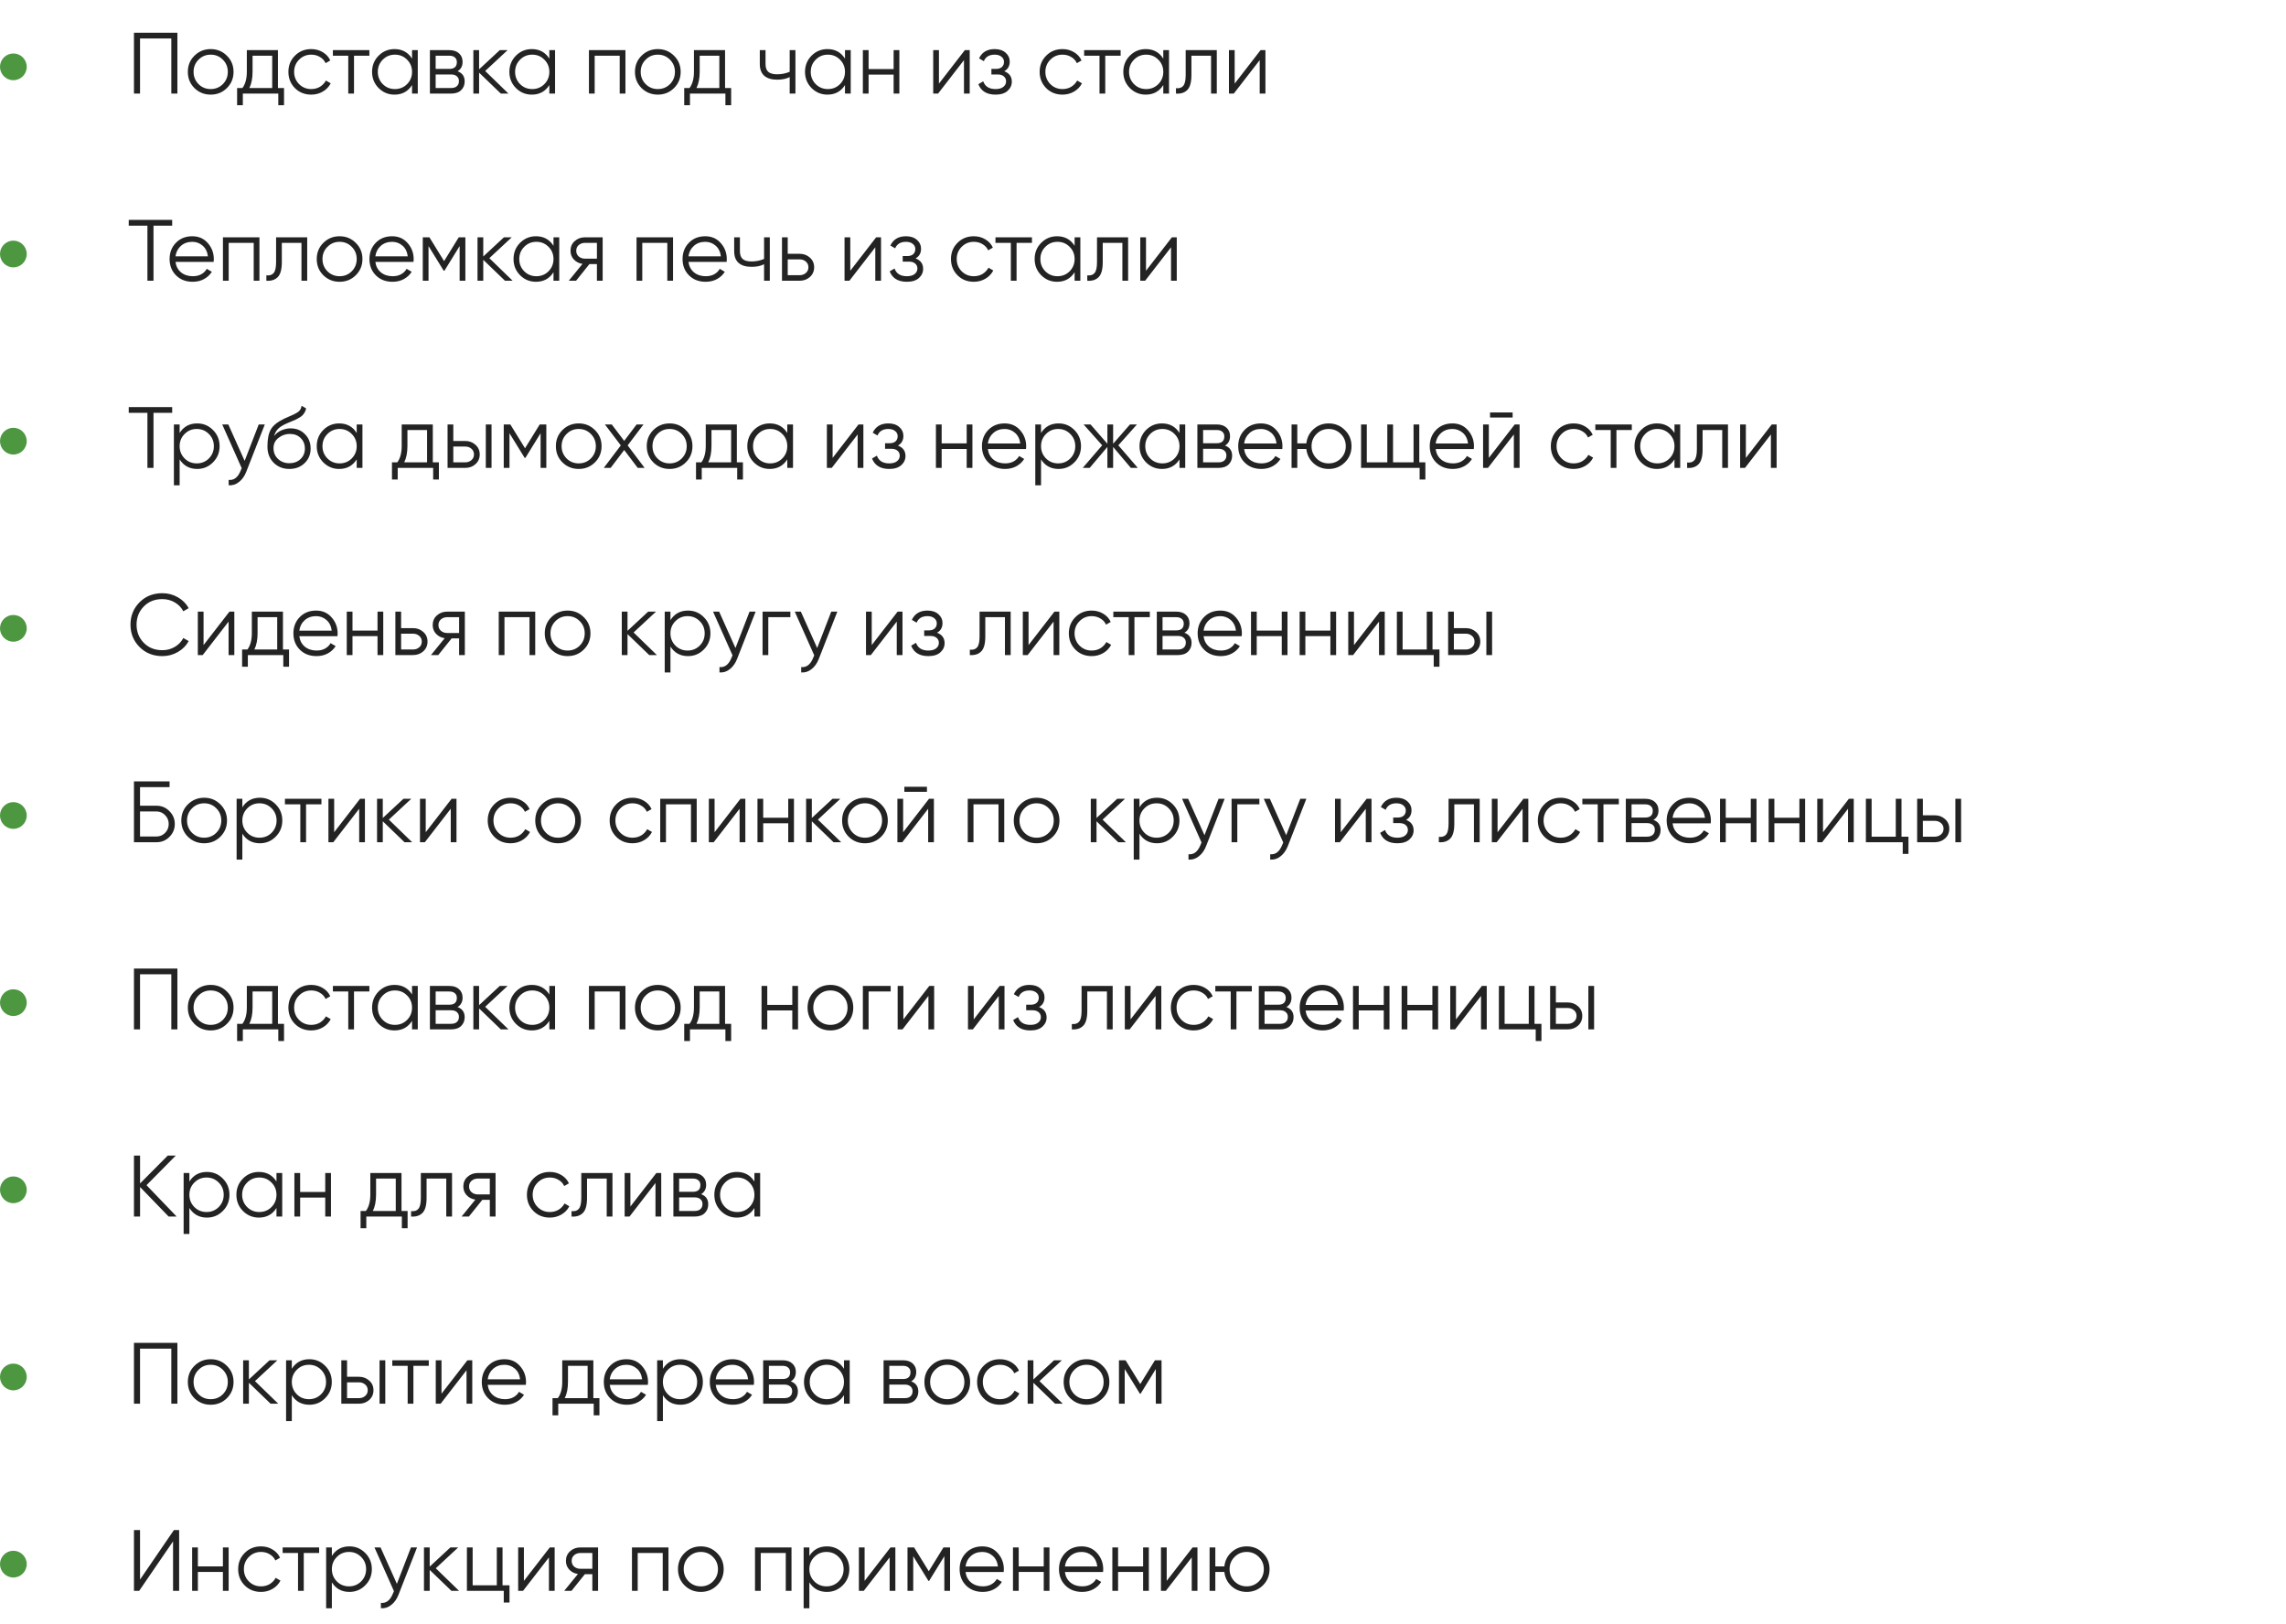 <?xml version="1.0" encoding="UTF-8"?> <svg xmlns="http://www.w3.org/2000/svg" width="342" height="243" viewBox="0 0 342 243" fill="none"> <path d="M26.54 4.9V14H25.63V5.758H20.95V14H20.04V4.9H26.54ZM33.939 13.181C33.28 13.831 32.474 14.156 31.521 14.156C30.568 14.156 29.757 13.831 29.09 13.181C28.431 12.522 28.102 11.712 28.102 10.75C28.102 9.788 28.431 8.982 29.09 8.332C29.757 7.673 30.568 7.344 31.521 7.344C32.474 7.344 33.28 7.673 33.939 8.332C34.606 8.982 34.94 9.788 34.94 10.75C34.94 11.712 34.606 12.522 33.939 13.181ZM29.701 12.583C30.195 13.077 30.802 13.324 31.521 13.324C32.24 13.324 32.847 13.077 33.341 12.583C33.835 12.08 34.082 11.469 34.082 10.75C34.082 10.031 33.835 9.424 33.341 8.93C32.847 8.427 32.24 8.176 31.521 8.176C30.802 8.176 30.195 8.427 29.701 8.93C29.207 9.424 28.96 10.031 28.96 10.75C28.96 11.469 29.207 12.08 29.701 12.583ZM41.582 13.168H42.492V15.742H41.634V14H36.33V15.742H35.472V13.168H36.265C36.707 12.587 36.928 11.768 36.928 10.711V7.5H41.582V13.168ZM37.305 13.168H40.724V8.332H37.786V10.711C37.786 11.708 37.626 12.527 37.305 13.168ZM46.565 14.156C45.586 14.156 44.771 13.831 44.121 13.181C43.471 12.522 43.146 11.712 43.146 10.75C43.146 9.788 43.471 8.982 44.121 8.332C44.771 7.673 45.586 7.344 46.565 7.344C47.206 7.344 47.783 7.5 48.294 7.812C48.805 8.115 49.178 8.527 49.412 9.047L48.71 9.45C48.537 9.06 48.255 8.752 47.865 8.527C47.484 8.293 47.05 8.176 46.565 8.176C45.846 8.176 45.239 8.427 44.745 8.93C44.251 9.424 44.004 10.031 44.004 10.75C44.004 11.469 44.251 12.08 44.745 12.583C45.239 13.077 45.846 13.324 46.565 13.324C47.05 13.324 47.484 13.211 47.865 12.986C48.246 12.752 48.545 12.44 48.762 12.05L49.477 12.466C49.208 12.986 48.814 13.398 48.294 13.701C47.774 14.004 47.198 14.156 46.565 14.156ZM55.262 7.5V8.332H52.961V14H52.103V8.332H49.802V7.5H55.262ZM61.644 7.5H62.502V14H61.644V12.726C61.046 13.679 60.17 14.156 59.018 14.156C58.09 14.156 57.297 13.827 56.639 13.168C55.989 12.509 55.664 11.703 55.664 10.75C55.664 9.797 55.989 8.991 56.639 8.332C57.297 7.673 58.09 7.344 59.018 7.344C60.17 7.344 61.046 7.821 61.644 8.774V7.5ZM57.263 12.583C57.757 13.077 58.363 13.324 59.083 13.324C59.802 13.324 60.409 13.077 60.903 12.583C61.397 12.08 61.644 11.469 61.644 10.75C61.644 10.031 61.397 9.424 60.903 8.93C60.409 8.427 59.802 8.176 59.083 8.176C58.363 8.176 57.757 8.427 57.263 8.93C56.769 9.424 56.522 10.031 56.522 10.75C56.522 11.469 56.769 12.08 57.263 12.583ZM68.452 10.659C69.163 10.919 69.518 11.426 69.518 12.18C69.518 12.709 69.341 13.146 68.985 13.493C68.638 13.831 68.136 14 67.477 14H64.318V7.5H67.217C67.85 7.5 68.34 7.665 68.686 7.994C69.033 8.315 69.206 8.731 69.206 9.242C69.206 9.892 68.955 10.364 68.452 10.659ZM67.217 8.332H65.176V10.308H67.217C67.971 10.308 68.348 9.97 68.348 9.294C68.348 8.991 68.249 8.757 68.049 8.592C67.859 8.419 67.581 8.332 67.217 8.332ZM67.477 13.168C67.859 13.168 68.149 13.077 68.348 12.895C68.556 12.713 68.66 12.457 68.66 12.128C68.66 11.825 68.556 11.586 68.348 11.413C68.149 11.231 67.859 11.14 67.477 11.14H65.176V13.168H67.477ZM76.07 14H74.926L71.676 10.867V14H70.818V7.5H71.676V10.373L74.77 7.5H75.94L72.586 10.62L76.07 14ZM82.185 7.5H83.043V14H82.185V12.726C81.587 13.679 80.711 14.156 79.559 14.156C78.631 14.156 77.838 13.827 77.18 13.168C76.53 12.509 76.205 11.703 76.205 10.75C76.205 9.797 76.53 8.991 77.18 8.332C77.838 7.673 78.631 7.344 79.559 7.344C80.711 7.344 81.587 7.821 82.185 8.774V7.5ZM77.804 12.583C78.298 13.077 78.904 13.324 79.624 13.324C80.343 13.324 80.95 13.077 81.444 12.583C81.938 12.08 82.185 11.469 82.185 10.75C82.185 10.031 81.938 9.424 81.444 8.93C80.95 8.427 80.343 8.176 79.624 8.176C78.904 8.176 78.298 8.427 77.804 8.93C77.31 9.424 77.063 10.031 77.063 10.75C77.063 11.469 77.31 12.08 77.804 12.583ZM93.569 7.5V14H92.711V8.332H88.967V14H88.109V7.5H93.569ZM100.831 13.181C100.172 13.831 99.366 14.156 98.413 14.156C97.459 14.156 96.649 13.831 95.982 13.181C95.323 12.522 94.994 11.712 94.994 10.75C94.994 9.788 95.323 8.982 95.982 8.332C96.649 7.673 97.459 7.344 98.413 7.344C99.366 7.344 100.172 7.673 100.831 8.332C101.498 8.982 101.832 9.788 101.832 10.75C101.832 11.712 101.498 12.522 100.831 13.181ZM96.593 12.583C97.087 13.077 97.693 13.324 98.413 13.324C99.132 13.324 99.739 13.077 100.233 12.583C100.727 12.08 100.974 11.469 100.974 10.75C100.974 10.031 100.727 9.424 100.233 8.93C99.739 8.427 99.132 8.176 98.413 8.176C97.693 8.176 97.087 8.427 96.593 8.93C96.099 9.424 95.852 10.031 95.852 10.75C95.852 11.469 96.099 12.08 96.593 12.583ZM108.474 13.168H109.384V15.742H108.526V14H103.222V15.742H102.364V13.168H103.157C103.599 12.587 103.82 11.768 103.82 10.711V7.5H108.474V13.168ZM104.197 13.168H107.616V8.332H104.678V10.711C104.678 11.708 104.517 12.527 104.197 13.168ZM118.143 7.5H119.001V14H118.143V11.53C117.641 11.79 117.021 11.92 116.284 11.92C115.435 11.92 114.785 11.725 114.334 11.335C113.892 10.936 113.671 10.351 113.671 9.58V7.5H114.529V9.58C114.529 10.126 114.672 10.52 114.958 10.763C115.244 10.997 115.678 11.114 116.258 11.114C116.934 11.114 117.563 10.988 118.143 10.737V7.5ZM126.415 7.5H127.273V14H126.415V12.726C125.817 13.679 124.942 14.156 123.789 14.156C122.862 14.156 122.069 13.827 121.41 13.168C120.76 12.509 120.435 11.703 120.435 10.75C120.435 9.797 120.76 8.991 121.41 8.332C122.069 7.673 122.862 7.344 123.789 7.344C124.942 7.344 125.817 7.821 126.415 8.774V7.5ZM122.034 12.583C122.528 13.077 123.135 13.324 123.854 13.324C124.573 13.324 125.18 13.077 125.674 12.583C126.168 12.08 126.415 11.469 126.415 10.75C126.415 10.031 126.168 9.424 125.674 8.93C125.18 8.427 124.573 8.176 123.854 8.176C123.135 8.176 122.528 8.427 122.034 8.93C121.54 9.424 121.293 10.031 121.293 10.75C121.293 11.469 121.54 12.08 122.034 12.583ZM133.692 7.5H134.55V14H133.692V11.166H129.948V14H129.09V7.5H129.948V10.334H133.692V7.5ZM144.346 7.5H145.074V14H144.216V8.995L140.342 14H139.614V7.5H140.472V12.505L144.346 7.5ZM150.243 10.659C150.997 10.945 151.374 11.465 151.374 12.219C151.374 12.756 151.161 13.216 150.737 13.597C150.321 13.97 149.723 14.156 148.943 14.156C147.634 14.156 146.776 13.636 146.369 12.596L147.097 12.167C147.365 12.938 147.981 13.324 148.943 13.324C149.445 13.324 149.831 13.216 150.1 12.999C150.377 12.782 150.516 12.505 150.516 12.167C150.516 11.864 150.403 11.617 150.178 11.426C149.952 11.235 149.649 11.14 149.268 11.14H148.319V10.308H149.008C149.38 10.308 149.671 10.217 149.879 10.035C150.095 9.844 150.204 9.584 150.204 9.255C150.204 8.943 150.078 8.687 149.827 8.488C149.575 8.28 149.237 8.176 148.813 8.176C147.998 8.176 147.456 8.501 147.188 9.151L146.473 8.735C146.906 7.808 147.686 7.344 148.813 7.344C149.497 7.344 150.043 7.526 150.451 7.89C150.858 8.245 151.062 8.683 151.062 9.203C151.062 9.87 150.789 10.356 150.243 10.659ZM158.957 14.156C157.977 14.156 157.163 13.831 156.513 13.181C155.863 12.522 155.538 11.712 155.538 10.75C155.538 9.788 155.863 8.982 156.513 8.332C157.163 7.673 157.977 7.344 158.957 7.344C159.598 7.344 160.174 7.5 160.686 7.812C161.197 8.115 161.57 8.527 161.804 9.047L161.102 9.45C160.928 9.06 160.647 8.752 160.257 8.527C159.875 8.293 159.442 8.176 158.957 8.176C158.237 8.176 157.631 8.427 157.137 8.93C156.643 9.424 156.396 10.031 156.396 10.75C156.396 11.469 156.643 12.08 157.137 12.583C157.631 13.077 158.237 13.324 158.957 13.324C159.442 13.324 159.875 13.211 160.257 12.986C160.638 12.752 160.937 12.44 161.154 12.05L161.869 12.466C161.6 12.986 161.206 13.398 160.686 13.701C160.166 14.004 159.589 14.156 158.957 14.156ZM167.653 7.5V8.332H165.352V14H164.494V8.332H162.193V7.5H167.653ZM174.035 7.5H174.893V14H174.035V12.726C173.437 13.679 172.562 14.156 171.409 14.156C170.482 14.156 169.689 13.827 169.03 13.168C168.38 12.509 168.055 11.703 168.055 10.75C168.055 9.797 168.38 8.991 169.03 8.332C169.689 7.673 170.482 7.344 171.409 7.344C172.562 7.344 173.437 7.821 174.035 8.774V7.5ZM169.654 12.583C170.148 13.077 170.755 13.324 171.474 13.324C172.193 13.324 172.8 13.077 173.294 12.583C173.788 12.08 174.035 11.469 174.035 10.75C174.035 10.031 173.788 9.424 173.294 8.93C172.8 8.427 172.193 8.176 171.474 8.176C170.755 8.176 170.148 8.427 169.654 8.93C169.16 9.424 168.913 10.031 168.913 10.75C168.913 11.469 169.16 12.08 169.654 12.583ZM182.04 7.5V14H181.182V8.332H178.244V11.231C178.244 12.314 178.036 13.06 177.62 13.467C177.212 13.874 176.649 14.052 175.93 14V13.194C176.424 13.246 176.788 13.129 177.022 12.843C177.264 12.557 177.386 12.02 177.386 11.231V7.5H182.04ZM188.589 7.5H189.317V14H188.459V8.995L184.585 14H183.857V7.5H184.715V12.505L188.589 7.5Z" fill="#232323"></path> <path d="M25.76 32.9V33.758H22.965V42H22.055V33.758H19.26V32.9H25.76ZM28.765 35.344C29.727 35.344 30.503 35.686 31.093 36.371C31.691 37.047 31.989 37.849 31.989 38.776C31.989 38.871 31.981 39.006 31.963 39.179H26.256C26.343 39.838 26.62 40.362 27.088 40.752C27.565 41.133 28.15 41.324 28.843 41.324C29.337 41.324 29.762 41.224 30.117 41.025C30.482 40.817 30.755 40.548 30.936 40.219L31.691 40.661C31.404 41.12 31.015 41.484 30.52 41.753C30.026 42.022 29.463 42.156 28.831 42.156C27.808 42.156 26.976 41.835 26.334 41.194C25.693 40.553 25.372 39.738 25.372 38.75C25.372 37.779 25.689 36.969 26.322 36.319C26.954 35.669 27.769 35.344 28.765 35.344ZM28.765 36.176C28.09 36.176 27.522 36.38 27.062 36.787C26.612 37.186 26.343 37.706 26.256 38.347H31.105C31.019 37.662 30.755 37.129 30.312 36.748C29.87 36.367 29.355 36.176 28.765 36.176ZM38.814 35.5V42H37.956V36.332H34.212V42H33.354V35.5H38.814ZM45.959 35.5V42H45.101V36.332H42.163V39.231C42.163 40.314 41.955 41.06 41.539 41.467C41.131 41.874 40.568 42.052 39.849 42V41.194C40.343 41.246 40.707 41.129 40.941 40.843C41.183 40.557 41.305 40.02 41.305 39.231V35.5H45.959ZM53.223 41.181C52.565 41.831 51.758 42.156 50.805 42.156C49.852 42.156 49.041 41.831 48.374 41.181C47.715 40.522 47.386 39.712 47.386 38.75C47.386 37.788 47.715 36.982 48.374 36.332C49.041 35.673 49.852 35.344 50.805 35.344C51.758 35.344 52.565 35.673 53.223 36.332C53.891 36.982 54.224 37.788 54.224 38.75C54.224 39.712 53.891 40.522 53.223 41.181ZM48.985 40.583C49.479 41.077 50.086 41.324 50.805 41.324C51.525 41.324 52.131 41.077 52.625 40.583C53.119 40.08 53.366 39.469 53.366 38.75C53.366 38.031 53.119 37.424 52.625 36.93C52.131 36.427 51.525 36.176 50.805 36.176C50.086 36.176 49.479 36.427 48.985 36.93C48.491 37.424 48.244 38.031 48.244 38.75C48.244 39.469 48.491 40.08 48.985 40.583ZM58.663 35.344C59.625 35.344 60.401 35.686 60.99 36.371C61.588 37.047 61.887 37.849 61.887 38.776C61.887 38.871 61.878 39.006 61.861 39.179H56.154C56.241 39.838 56.518 40.362 56.986 40.752C57.463 41.133 58.048 41.324 58.741 41.324C59.235 41.324 59.66 41.224 60.015 41.025C60.379 40.817 60.652 40.548 60.834 40.219L61.588 40.661C61.302 41.12 60.912 41.484 60.418 41.753C59.924 42.022 59.361 42.156 58.728 42.156C57.705 42.156 56.873 41.835 56.232 41.194C55.591 40.553 55.27 39.738 55.27 38.75C55.27 37.779 55.586 36.969 56.219 36.319C56.852 35.669 57.666 35.344 58.663 35.344ZM58.663 36.176C57.987 36.176 57.419 36.38 56.96 36.787C56.509 37.186 56.241 37.706 56.154 38.347H61.003C60.916 37.662 60.652 37.129 60.21 36.748C59.768 36.367 59.252 36.176 58.663 36.176ZM69.622 35.5V42H68.764V36.813L66.489 40.505H66.385L64.11 36.813V42H63.252V35.5H64.24L66.437 39.062L68.634 35.5H69.622ZM76.692 42H75.548L72.298 38.867V42H71.44V35.5H72.298V38.373L75.392 35.5H76.562L73.208 38.62L76.692 42ZM82.807 35.5H83.665V42H82.807V40.726C82.209 41.679 81.333 42.156 80.181 42.156C79.253 42.156 78.46 41.827 77.802 41.168C77.152 40.509 76.827 39.703 76.827 38.75C76.827 37.797 77.152 36.991 77.802 36.332C78.46 35.673 79.253 35.344 80.181 35.344C81.333 35.344 82.209 35.821 82.807 36.774V35.5ZM78.426 40.583C78.92 41.077 79.526 41.324 80.246 41.324C80.965 41.324 81.572 41.077 82.066 40.583C82.56 40.08 82.807 39.469 82.807 38.75C82.807 38.031 82.56 37.424 82.066 36.93C81.572 36.427 80.965 36.176 80.246 36.176C79.526 36.176 78.92 36.427 78.426 36.93C77.932 37.424 77.685 38.031 77.685 38.75C77.685 39.469 77.932 40.08 78.426 40.583ZM90.161 35.5V42H89.303V39.504H88.185L86.183 42H85.091L87.145 39.478C86.625 39.4 86.196 39.183 85.858 38.828C85.52 38.473 85.351 38.035 85.351 37.515C85.351 36.926 85.559 36.445 85.975 36.072C86.4 35.691 86.916 35.5 87.522 35.5H90.161ZM87.522 38.698H89.303V36.332H87.522C87.158 36.332 86.846 36.44 86.586 36.657C86.335 36.874 86.209 37.16 86.209 37.515C86.209 37.87 86.335 38.156 86.586 38.373C86.846 38.59 87.158 38.698 87.522 38.698ZM100.691 35.5V42H99.833V36.332H96.089V42H95.231V35.5H100.691ZM105.509 35.344C106.471 35.344 107.246 35.686 107.836 36.371C108.434 37.047 108.733 37.849 108.733 38.776C108.733 38.871 108.724 39.006 108.707 39.179H103C103.086 39.838 103.364 40.362 103.832 40.752C104.308 41.133 104.893 41.324 105.587 41.324C106.081 41.324 106.505 41.224 106.861 41.025C107.225 40.817 107.498 40.548 107.68 40.219L108.434 40.661C108.148 41.12 107.758 41.484 107.264 41.753C106.77 42.022 106.206 42.156 105.574 42.156C104.551 42.156 103.719 41.835 103.078 41.194C102.436 40.553 102.116 39.738 102.116 38.75C102.116 37.779 102.432 36.969 103.065 36.319C103.697 35.669 104.512 35.344 105.509 35.344ZM105.509 36.176C104.833 36.176 104.265 36.38 103.806 36.787C103.355 37.186 103.086 37.706 103 38.347H107.849C107.762 37.662 107.498 37.129 107.056 36.748C106.614 36.367 106.098 36.176 105.509 36.176ZM114.31 35.5H115.168V42H114.31V39.53C113.807 39.79 113.187 39.92 112.451 39.92C111.601 39.92 110.951 39.725 110.501 39.335C110.059 38.936 109.838 38.351 109.838 37.58V35.5H110.696V37.58C110.696 38.126 110.839 38.52 111.125 38.763C111.411 38.997 111.844 39.114 112.425 39.114C113.101 39.114 113.729 38.988 114.31 38.737V35.5ZM119.63 37.97C120.237 37.97 120.748 38.161 121.164 38.542C121.589 38.915 121.801 39.396 121.801 39.985C121.801 40.574 121.589 41.06 121.164 41.441C120.748 41.814 120.237 42 119.63 42H116.991V35.5H117.849V37.97H119.63ZM119.63 41.168C119.994 41.168 120.302 41.06 120.553 40.843C120.813 40.626 120.943 40.34 120.943 39.985C120.943 39.63 120.813 39.344 120.553 39.127C120.302 38.91 119.994 38.802 119.63 38.802H117.849V41.168H119.63ZM131.08 35.5H131.808V42H130.95V36.995L127.076 42H126.348V35.5H127.206V40.505L131.08 35.5ZM136.976 38.659C137.73 38.945 138.107 39.465 138.107 40.219C138.107 40.756 137.895 41.216 137.47 41.597C137.054 41.97 136.456 42.156 135.676 42.156C134.367 42.156 133.509 41.636 133.102 40.596L133.83 40.167C134.099 40.938 134.714 41.324 135.676 41.324C136.179 41.324 136.564 41.216 136.833 40.999C137.11 40.782 137.249 40.505 137.249 40.167C137.249 39.864 137.136 39.617 136.911 39.426C136.686 39.235 136.382 39.14 136.001 39.14H135.052V38.308H135.741C136.114 38.308 136.404 38.217 136.612 38.035C136.829 37.844 136.937 37.584 136.937 37.255C136.937 36.943 136.811 36.687 136.56 36.488C136.309 36.28 135.971 36.176 135.546 36.176C134.731 36.176 134.19 36.501 133.921 37.151L133.206 36.735C133.639 35.808 134.419 35.344 135.546 35.344C136.231 35.344 136.777 35.526 137.184 35.89C137.591 36.245 137.795 36.683 137.795 37.203C137.795 37.87 137.522 38.356 136.976 38.659ZM145.69 42.156C144.711 42.156 143.896 41.831 143.246 41.181C142.596 40.522 142.271 39.712 142.271 38.75C142.271 37.788 142.596 36.982 143.246 36.332C143.896 35.673 144.711 35.344 145.69 35.344C146.331 35.344 146.908 35.5 147.419 35.812C147.93 36.115 148.303 36.527 148.537 37.047L147.835 37.45C147.662 37.06 147.38 36.752 146.99 36.527C146.609 36.293 146.175 36.176 145.69 36.176C144.971 36.176 144.364 36.427 143.87 36.93C143.376 37.424 143.129 38.031 143.129 38.75C143.129 39.469 143.376 40.08 143.87 40.583C144.364 41.077 144.971 41.324 145.69 41.324C146.175 41.324 146.609 41.211 146.99 40.986C147.371 40.752 147.67 40.44 147.887 40.05L148.602 40.466C148.333 40.986 147.939 41.398 147.419 41.701C146.899 42.004 146.323 42.156 145.69 42.156ZM154.387 35.5V36.332H152.086V42H151.228V36.332H148.927V35.5H154.387ZM160.769 35.5H161.627V42H160.769V40.726C160.171 41.679 159.295 42.156 158.143 42.156C157.215 42.156 156.422 41.827 155.764 41.168C155.114 40.509 154.789 39.703 154.789 38.75C154.789 37.797 155.114 36.991 155.764 36.332C156.422 35.673 157.215 35.344 158.143 35.344C159.295 35.344 160.171 35.821 160.769 36.774V35.5ZM156.388 40.583C156.882 41.077 157.488 41.324 158.208 41.324C158.927 41.324 159.534 41.077 160.028 40.583C160.522 40.08 160.769 39.469 160.769 38.75C160.769 38.031 160.522 37.424 160.028 36.93C159.534 36.427 158.927 36.176 158.208 36.176C157.488 36.176 156.882 36.427 156.388 36.93C155.894 37.424 155.647 38.031 155.647 38.75C155.647 39.469 155.894 40.08 156.388 40.583ZM168.773 35.5V42H167.915V36.332H164.977V39.231C164.977 40.314 164.769 41.06 164.353 41.467C163.946 41.874 163.383 42.052 162.663 42V41.194C163.157 41.246 163.521 41.129 163.755 40.843C163.998 40.557 164.119 40.02 164.119 39.231V35.5H168.773ZM175.323 35.5H176.051V42H175.193V36.995L171.319 42H170.591V35.5H171.449V40.505L175.323 35.5Z" fill="#232323"></path> <path d="M25.76 60.9V61.758H22.965V70H22.055V61.758H19.26V60.9H25.76ZM29.5 63.344C30.428 63.344 31.216 63.673 31.866 64.332C32.525 64.991 32.854 65.797 32.854 66.75C32.854 67.703 32.525 68.509 31.866 69.168C31.216 69.827 30.428 70.156 29.5 70.156C28.348 70.156 27.472 69.679 26.874 68.726V72.6H26.016V63.5H26.874V64.774C27.472 63.821 28.348 63.344 29.5 63.344ZM27.615 68.583C28.109 69.077 28.716 69.324 29.435 69.324C30.155 69.324 30.761 69.077 31.255 68.583C31.749 68.08 31.996 67.469 31.996 66.75C31.996 66.031 31.749 65.424 31.255 64.93C30.761 64.427 30.155 64.176 29.435 64.176C28.716 64.176 28.109 64.427 27.615 64.93C27.121 65.424 26.874 66.031 26.874 66.75C26.874 67.469 27.121 68.08 27.615 68.583ZM38.707 63.5H39.617L36.835 70.598C36.584 71.239 36.224 71.742 35.756 72.106C35.297 72.479 34.781 72.643 34.209 72.6V71.794C34.989 71.881 35.583 71.43 35.99 70.442L36.159 70.039L33.247 63.5H34.157L36.601 68.947L38.707 63.5ZM43.286 70.156C42.35 70.156 41.57 69.848 40.946 69.233C40.322 68.609 40.01 67.803 40.01 66.815C40.01 65.706 40.175 64.856 40.504 64.267C40.834 63.669 41.501 63.127 42.506 62.642C42.697 62.547 42.948 62.434 43.26 62.304C43.581 62.174 43.819 62.07 43.975 61.992C44.14 61.914 44.318 61.814 44.508 61.693C44.699 61.563 44.842 61.42 44.937 61.264C45.033 61.108 45.093 60.922 45.119 60.705L45.795 61.095C45.761 61.303 45.691 61.498 45.587 61.68C45.483 61.862 45.375 62.009 45.262 62.122C45.158 62.235 44.989 62.36 44.755 62.499C44.53 62.629 44.352 62.724 44.222 62.785C44.101 62.837 43.884 62.928 43.572 63.058C43.269 63.188 43.065 63.275 42.961 63.318C42.355 63.578 41.908 63.851 41.622 64.137C41.336 64.414 41.133 64.778 41.011 65.229C41.306 64.839 41.679 64.553 42.129 64.371C42.589 64.18 43.035 64.085 43.468 64.085C44.335 64.085 45.05 64.371 45.613 64.943C46.185 65.506 46.471 66.23 46.471 67.114C46.471 67.989 46.168 68.717 45.561 69.298C44.963 69.87 44.205 70.156 43.286 70.156ZM43.286 69.298C43.962 69.298 44.517 69.094 44.95 68.687C45.392 68.271 45.613 67.747 45.613 67.114C45.613 66.473 45.405 65.948 44.989 65.541C44.582 65.125 44.036 64.917 43.351 64.917C42.736 64.917 42.177 65.112 41.674 65.502C41.172 65.883 40.92 66.395 40.92 67.036C40.92 67.695 41.146 68.236 41.596 68.661C42.056 69.086 42.619 69.298 43.286 69.298ZM53.366 63.5H54.224V70H53.366V68.726C52.768 69.679 51.893 70.156 50.74 70.156C49.813 70.156 49.02 69.827 48.361 69.168C47.711 68.509 47.386 67.703 47.386 66.75C47.386 65.797 47.711 64.991 48.361 64.332C49.02 63.673 49.813 63.344 50.74 63.344C51.893 63.344 52.768 63.821 53.366 64.774V63.5ZM48.985 68.583C49.479 69.077 50.086 69.324 50.805 69.324C51.525 69.324 52.131 69.077 52.625 68.583C53.119 68.08 53.366 67.469 53.366 66.75C53.366 66.031 53.119 65.424 52.625 64.93C52.131 64.427 51.525 64.176 50.805 64.176C50.086 64.176 49.479 64.427 48.985 64.93C48.491 65.424 48.244 66.031 48.244 66.75C48.244 67.469 48.491 68.08 48.985 68.583ZM64.751 69.168H65.661V71.742H64.803V70H59.499V71.742H58.641V69.168H59.434C59.876 68.587 60.097 67.768 60.097 66.711V63.5H64.751V69.168ZM60.474 69.168H63.893V64.332H60.955V66.711C60.955 67.708 60.794 68.527 60.474 69.168ZM69.598 65.97C70.204 65.97 70.716 66.161 71.132 66.542C71.556 66.915 71.769 67.396 71.769 67.985C71.769 68.574 71.556 69.06 71.132 69.441C70.716 69.814 70.204 70 69.598 70H66.959V63.5H67.817V65.97H69.598ZM72.679 63.5H73.537V70H72.679V63.5ZM69.598 69.168C69.962 69.168 70.269 69.06 70.521 68.843C70.781 68.626 70.911 68.34 70.911 67.985C70.911 67.63 70.781 67.344 70.521 67.127C70.269 66.91 69.962 66.802 69.598 66.802H67.817V69.168H69.598ZM81.733 63.5V70H80.875V64.813L78.6 68.505H78.496L76.221 64.813V70H75.363V63.5H76.351L78.548 67.062L80.745 63.5H81.733ZM88.999 69.181C88.34 69.831 87.534 70.156 86.581 70.156C85.627 70.156 84.817 69.831 84.15 69.181C83.491 68.522 83.162 67.712 83.162 66.75C83.162 65.788 83.491 64.982 84.15 64.332C84.817 63.673 85.627 63.344 86.581 63.344C87.534 63.344 88.34 63.673 88.999 64.332C89.666 64.982 90 65.788 90 66.75C90 67.712 89.666 68.522 88.999 69.181ZM84.761 68.583C85.255 69.077 85.861 69.324 86.581 69.324C87.3 69.324 87.907 69.077 88.401 68.583C88.895 68.08 89.142 67.469 89.142 66.75C89.142 66.031 88.895 65.424 88.401 64.93C87.907 64.427 87.3 64.176 86.581 64.176C85.861 64.176 85.255 64.427 84.761 64.93C84.267 65.424 84.02 66.031 84.02 66.75C84.02 67.469 84.267 68.08 84.761 68.583ZM96.438 70H95.411L93.383 67.322L91.355 70H90.328L92.876 66.633L90.497 63.5H91.524L93.383 65.957L95.242 63.5H96.269L93.903 66.633L96.438 70ZM102.595 69.181C101.937 69.831 101.131 70.156 100.177 70.156C99.224 70.156 98.414 69.831 97.746 69.181C97.088 68.522 96.758 67.712 96.758 66.75C96.758 65.788 97.088 64.982 97.746 64.332C98.414 63.673 99.224 63.344 100.177 63.344C101.131 63.344 101.937 63.673 102.595 64.332C103.263 64.982 103.596 65.788 103.596 66.75C103.596 67.712 103.263 68.522 102.595 69.181ZM98.357 68.583C98.851 69.077 99.458 69.324 100.177 69.324C100.897 69.324 101.503 69.077 101.997 68.583C102.491 68.08 102.738 67.469 102.738 66.75C102.738 66.031 102.491 65.424 101.997 64.93C101.503 64.427 100.897 64.176 100.177 64.176C99.458 64.176 98.851 64.427 98.357 64.93C97.863 65.424 97.616 66.031 97.616 66.75C97.616 67.469 97.863 68.08 98.357 68.583ZM110.238 69.168H111.148V71.742H110.29V70H104.986V71.742H104.128V69.168H104.921C105.363 68.587 105.584 67.768 105.584 66.711V63.5H110.238V69.168ZM105.961 69.168H109.38V64.332H106.442V66.711C106.442 67.708 106.282 68.527 105.961 69.168ZM117.782 63.5H118.64V70H117.782V68.726C117.184 69.679 116.309 70.156 115.156 70.156C114.229 70.156 113.436 69.827 112.777 69.168C112.127 68.509 111.802 67.703 111.802 66.75C111.802 65.797 112.127 64.991 112.777 64.332C113.436 63.673 114.229 63.344 115.156 63.344C116.309 63.344 117.184 63.821 117.782 64.774V63.5ZM113.401 68.583C113.895 69.077 114.502 69.324 115.221 69.324C115.941 69.324 116.547 69.077 117.041 68.583C117.535 68.08 117.782 67.469 117.782 66.75C117.782 66.031 117.535 65.424 117.041 64.93C116.547 64.427 115.941 64.176 115.221 64.176C114.502 64.176 113.895 64.427 113.401 64.93C112.907 65.424 112.66 66.031 112.66 66.75C112.66 67.469 112.907 68.08 113.401 68.583ZM128.439 63.5H129.167V70H128.309V64.995L124.435 70H123.707V63.5H124.565V68.505L128.439 63.5ZM134.335 66.659C135.089 66.945 135.466 67.465 135.466 68.219C135.466 68.756 135.254 69.216 134.829 69.597C134.413 69.97 133.815 70.156 133.035 70.156C131.727 70.156 130.869 69.636 130.461 68.596L131.189 68.167C131.458 68.938 132.073 69.324 133.035 69.324C133.538 69.324 133.924 69.216 134.192 68.999C134.47 68.782 134.608 68.505 134.608 68.167C134.608 67.864 134.496 67.617 134.27 67.426C134.045 67.235 133.742 67.14 133.36 67.14H132.411V66.308H133.1C133.473 66.308 133.763 66.217 133.971 66.035C134.188 65.844 134.296 65.584 134.296 65.255C134.296 64.943 134.171 64.687 133.919 64.488C133.668 64.28 133.33 64.176 132.905 64.176C132.091 64.176 131.549 64.501 131.28 65.151L130.565 64.735C130.999 63.808 131.779 63.344 132.905 63.344C133.59 63.344 134.136 63.526 134.543 63.89C134.951 64.245 135.154 64.683 135.154 65.203C135.154 65.87 134.881 66.356 134.335 66.659ZM144.622 63.5H145.48V70H144.622V67.166H140.878V70H140.02V63.5H140.878V66.334H144.622V63.5ZM150.298 63.344C151.26 63.344 152.035 63.686 152.625 64.371C153.223 65.047 153.522 65.849 153.522 66.776C153.522 66.871 153.513 67.006 153.496 67.179H147.789C147.875 67.838 148.153 68.362 148.621 68.752C149.097 69.133 149.682 69.324 150.376 69.324C150.87 69.324 151.294 69.224 151.65 69.025C152.014 68.817 152.287 68.548 152.469 68.219L153.223 68.661C152.937 69.12 152.547 69.484 152.053 69.753C151.559 70.022 150.995 70.156 150.363 70.156C149.34 70.156 148.508 69.835 147.867 69.194C147.225 68.553 146.905 67.738 146.905 66.75C146.905 65.779 147.221 64.969 147.854 64.319C148.486 63.669 149.301 63.344 150.298 63.344ZM150.298 64.176C149.622 64.176 149.054 64.38 148.595 64.787C148.144 65.186 147.875 65.706 147.789 66.347H152.638C152.551 65.662 152.287 65.129 151.845 64.748C151.403 64.367 150.887 64.176 150.298 64.176ZM158.371 63.344C159.298 63.344 160.087 63.673 160.737 64.332C161.395 64.991 161.725 65.797 161.725 66.75C161.725 67.703 161.395 68.509 160.737 69.168C160.087 69.827 159.298 70.156 158.371 70.156C157.218 70.156 156.343 69.679 155.745 68.726V72.6H154.887V63.5H155.745V64.774C156.343 63.821 157.218 63.344 158.371 63.344ZM156.486 68.583C156.98 69.077 157.586 69.324 158.306 69.324C159.025 69.324 159.632 69.077 160.126 68.583C160.62 68.08 160.867 67.469 160.867 66.75C160.867 66.031 160.62 65.424 160.126 64.93C159.632 64.427 159.025 64.176 158.306 64.176C157.586 64.176 156.98 64.427 156.486 64.93C155.992 65.424 155.745 66.031 155.745 66.75C155.745 67.469 155.992 68.08 156.486 68.583ZM170.223 70H169.183L166.531 66.867V70H165.673V66.867L163.021 70H161.981L164.893 66.62L162.111 63.5H163.151L165.673 66.386V63.5H166.531V66.386L169.053 63.5H170.093L167.311 66.62L170.223 70ZM176.46 63.5H177.318V70H176.46V68.726C175.862 69.679 174.987 70.156 173.834 70.156C172.907 70.156 172.114 69.827 171.455 69.168C170.805 68.509 170.48 67.703 170.48 66.75C170.48 65.797 170.805 64.991 171.455 64.332C172.114 63.673 172.907 63.344 173.834 63.344C174.987 63.344 175.862 63.821 176.46 64.774V63.5ZM172.079 68.583C172.573 69.077 173.18 69.324 173.899 69.324C174.618 69.324 175.225 69.077 175.719 68.583C176.213 68.08 176.46 67.469 176.46 66.75C176.46 66.031 176.213 65.424 175.719 64.93C175.225 64.427 174.618 64.176 173.899 64.176C173.18 64.176 172.573 64.427 172.079 64.93C171.585 65.424 171.338 66.031 171.338 66.75C171.338 67.469 171.585 68.08 172.079 68.583ZM183.269 66.659C183.979 66.919 184.335 67.426 184.335 68.18C184.335 68.709 184.157 69.146 183.802 69.493C183.455 69.831 182.952 70 182.294 70H179.135V63.5H182.034C182.666 63.5 183.156 63.665 183.503 63.994C183.849 64.315 184.023 64.731 184.023 65.242C184.023 65.892 183.771 66.364 183.269 66.659ZM182.034 64.332H179.993V66.308H182.034C182.788 66.308 183.165 65.97 183.165 65.294C183.165 64.991 183.065 64.757 182.866 64.592C182.675 64.419 182.398 64.332 182.034 64.332ZM182.294 69.168C182.675 69.168 182.965 69.077 183.165 68.895C183.373 68.713 183.477 68.457 183.477 68.128C183.477 67.825 183.373 67.586 183.165 67.413C182.965 67.231 182.675 67.14 182.294 67.14H179.993V69.168H182.294ZM188.638 63.344C189.6 63.344 190.375 63.686 190.965 64.371C191.563 65.047 191.862 65.849 191.862 66.776C191.862 66.871 191.853 67.006 191.836 67.179H186.129C186.215 67.838 186.493 68.362 186.961 68.752C187.437 69.133 188.022 69.324 188.716 69.324C189.21 69.324 189.634 69.224 189.99 69.025C190.354 68.817 190.627 68.548 190.809 68.219L191.563 68.661C191.277 69.12 190.887 69.484 190.393 69.753C189.899 70.022 189.335 70.156 188.703 70.156C187.68 70.156 186.848 69.835 186.207 69.194C185.565 68.553 185.245 67.738 185.245 66.75C185.245 65.779 185.561 64.969 186.194 64.319C186.826 63.669 187.641 63.344 188.638 63.344ZM188.638 64.176C187.962 64.176 187.394 64.38 186.935 64.787C186.484 65.186 186.215 65.706 186.129 66.347H190.978C190.891 65.662 190.627 65.129 190.185 64.748C189.743 64.367 189.227 64.176 188.638 64.176ZM198.777 63.344C199.731 63.344 200.537 63.673 201.195 64.332C201.863 64.982 202.196 65.788 202.196 66.75C202.196 67.712 201.863 68.522 201.195 69.181C200.537 69.831 199.731 70.156 198.777 70.156C197.902 70.156 197.148 69.874 196.515 69.311C195.891 68.739 195.532 68.024 195.436 67.166H194.084V70H193.226V63.5H194.084V66.334H195.436C195.532 65.476 195.891 64.765 196.515 64.202C197.148 63.63 197.902 63.344 198.777 63.344ZM196.957 68.583C197.451 69.077 198.058 69.324 198.777 69.324C199.497 69.324 200.103 69.077 200.597 68.583C201.091 68.08 201.338 67.469 201.338 66.75C201.338 66.031 201.091 65.424 200.597 64.93C200.103 64.427 199.497 64.176 198.777 64.176C198.058 64.176 197.451 64.427 196.957 64.93C196.463 65.424 196.216 66.031 196.216 66.75C196.216 67.469 196.463 68.08 196.957 68.583ZM212.334 69.168H213.244V71.742H212.386V70H203.624V63.5H204.482V69.168H207.55V63.5H208.408V69.168H211.476V63.5H212.334V69.168ZM217.291 63.344C218.253 63.344 219.029 63.686 219.618 64.371C220.216 65.047 220.515 65.849 220.515 66.776C220.515 66.871 220.506 67.006 220.489 67.179H214.782C214.869 67.838 215.146 68.362 215.614 68.752C216.091 69.133 216.676 69.324 217.369 69.324C217.863 69.324 218.288 69.224 218.643 69.025C219.007 68.817 219.28 68.548 219.462 68.219L220.216 68.661C219.93 69.12 219.54 69.484 219.046 69.753C218.552 70.022 217.989 70.156 217.356 70.156C216.333 70.156 215.501 69.835 214.86 69.194C214.219 68.553 213.898 67.738 213.898 66.75C213.898 65.779 214.214 64.969 214.847 64.319C215.48 63.669 216.294 63.344 217.291 63.344ZM217.291 64.176C216.615 64.176 216.047 64.38 215.588 64.787C215.137 65.186 214.869 65.706 214.782 66.347H219.631C219.544 65.662 219.28 65.129 218.838 64.748C218.396 64.367 217.88 64.176 217.291 64.176ZM222.92 62.46V61.706H226.3V62.46H222.92ZM226.612 63.5H227.34V70H226.482V64.995L222.608 70H221.88V63.5H222.738V68.505L226.612 63.5ZM235.433 70.156C234.454 70.156 233.639 69.831 232.989 69.181C232.339 68.522 232.014 67.712 232.014 66.75C232.014 65.788 232.339 64.982 232.989 64.332C233.639 63.673 234.454 63.344 235.433 63.344C236.074 63.344 236.651 63.5 237.162 63.812C237.673 64.115 238.046 64.527 238.28 65.047L237.578 65.45C237.405 65.06 237.123 64.752 236.733 64.527C236.352 64.293 235.918 64.176 235.433 64.176C234.714 64.176 234.107 64.427 233.613 64.93C233.119 65.424 232.872 66.031 232.872 66.75C232.872 67.469 233.119 68.08 233.613 68.583C234.107 69.077 234.714 69.324 235.433 69.324C235.918 69.324 236.352 69.211 236.733 68.986C237.114 68.752 237.413 68.44 237.63 68.05L238.345 68.466C238.076 68.986 237.682 69.398 237.162 69.701C236.642 70.004 236.066 70.156 235.433 70.156ZM244.13 63.5V64.332H241.829V70H240.971V64.332H238.67V63.5H244.13ZM250.512 63.5H251.37V70H250.512V68.726C249.914 69.679 249.038 70.156 247.886 70.156C246.958 70.156 246.165 69.827 245.507 69.168C244.857 68.509 244.532 67.703 244.532 66.75C244.532 65.797 244.857 64.991 245.507 64.332C246.165 63.673 246.958 63.344 247.886 63.344C249.038 63.344 249.914 63.821 250.512 64.774V63.5ZM246.131 68.583C246.625 69.077 247.231 69.324 247.951 69.324C248.67 69.324 249.277 69.077 249.771 68.583C250.265 68.08 250.512 67.469 250.512 66.75C250.512 66.031 250.265 65.424 249.771 64.93C249.277 64.427 248.67 64.176 247.951 64.176C247.231 64.176 246.625 64.427 246.131 64.93C245.637 65.424 245.39 66.031 245.39 66.75C245.39 67.469 245.637 68.08 246.131 68.583ZM258.516 63.5V70H257.658V64.332H254.72V67.231C254.72 68.314 254.512 69.06 254.096 69.467C253.689 69.874 253.126 70.052 252.406 70V69.194C252.9 69.246 253.264 69.129 253.498 68.843C253.741 68.557 253.862 68.02 253.862 67.231V63.5H258.516ZM265.066 63.5H265.794V70H264.936V64.995L261.062 70H260.334V63.5H261.192V68.505L265.066 63.5Z" fill="#232323"></path> <path d="M24.291 98.156C22.913 98.156 21.773 97.701 20.872 96.791C19.971 95.881 19.52 94.767 19.52 93.45C19.52 92.133 19.971 91.019 20.872 90.109C21.773 89.199 22.913 88.744 24.291 88.744C25.132 88.744 25.903 88.948 26.605 89.355C27.307 89.754 27.849 90.295 28.23 90.98L27.424 91.448C27.138 90.893 26.713 90.451 26.15 90.122C25.587 89.793 24.967 89.628 24.291 89.628C23.156 89.628 22.228 89.996 21.509 90.733C20.79 91.47 20.43 92.375 20.43 93.45C20.43 94.525 20.79 95.43 21.509 96.167C22.228 96.904 23.156 97.272 24.291 97.272C24.967 97.272 25.587 97.107 26.15 96.778C26.713 96.449 27.138 96.007 27.424 95.452L28.23 95.907C27.857 96.592 27.316 97.138 26.605 97.545C25.903 97.952 25.132 98.156 24.291 98.156ZM34.328 91.5H35.056V98H34.199V92.995L30.325 98H29.596V91.5H30.454V96.505L34.328 91.5ZM42.331 97.168H43.241V99.742H42.383V98H37.079V99.742H36.221V97.168H37.014C37.456 96.587 37.677 95.768 37.677 94.711V91.5H42.331V97.168ZM38.054 97.168H41.473V92.332H38.535V94.711C38.535 95.708 38.375 96.527 38.054 97.168ZM47.288 91.344C48.25 91.344 49.026 91.686 49.615 92.371C50.213 93.047 50.512 93.849 50.512 94.776C50.512 94.871 50.503 95.006 50.486 95.179H44.779C44.866 95.838 45.143 96.362 45.611 96.752C46.088 97.133 46.673 97.324 47.366 97.324C47.86 97.324 48.285 97.224 48.64 97.025C49.004 96.817 49.277 96.548 49.459 96.219L50.213 96.661C49.927 97.12 49.537 97.484 49.043 97.753C48.549 98.022 47.986 98.156 47.353 98.156C46.33 98.156 45.498 97.835 44.857 97.194C44.216 96.553 43.895 95.738 43.895 94.75C43.895 93.779 44.211 92.969 44.844 92.319C45.477 91.669 46.291 91.344 47.288 91.344ZM47.288 92.176C46.612 92.176 46.044 92.38 45.585 92.787C45.134 93.186 44.866 93.706 44.779 94.347H49.628C49.541 93.662 49.277 93.129 48.835 92.748C48.393 92.367 47.877 92.176 47.288 92.176ZM56.479 91.5H57.337V98H56.479V95.166H52.735V98H51.877V91.5H52.735V94.334H56.479V91.5ZM61.79 93.97C62.397 93.97 62.908 94.161 63.324 94.542C63.749 94.915 63.961 95.396 63.961 95.985C63.961 96.574 63.749 97.06 63.324 97.441C62.908 97.814 62.397 98 61.79 98H59.151V91.5H60.009V93.97H61.79ZM61.79 97.168C62.154 97.168 62.462 97.06 62.713 96.843C62.973 96.626 63.103 96.34 63.103 95.985C63.103 95.63 62.973 95.344 62.713 95.127C62.462 94.91 62.154 94.802 61.79 94.802H60.009V97.168H61.79ZM69.544 91.5V98H68.686V95.504H67.568L65.566 98H64.474L66.528 95.478C66.008 95.4 65.579 95.183 65.241 94.828C64.903 94.473 64.734 94.035 64.734 93.515C64.734 92.926 64.942 92.445 65.358 92.072C65.783 91.691 66.298 91.5 66.905 91.5H69.544ZM66.905 94.698H68.686V92.332H66.905C66.541 92.332 66.229 92.44 65.969 92.657C65.718 92.874 65.592 93.16 65.592 93.515C65.592 93.87 65.718 94.156 65.969 94.373C66.229 94.59 66.541 94.698 66.905 94.698ZM80.074 91.5V98H79.216V92.332H75.472V98H74.614V91.5H80.074ZM87.335 97.181C86.677 97.831 85.871 98.156 84.918 98.156C83.964 98.156 83.154 97.831 82.487 97.181C81.828 96.522 81.499 95.712 81.499 94.75C81.499 93.788 81.828 92.982 82.487 92.332C83.154 91.673 83.964 91.344 84.918 91.344C85.871 91.344 86.677 91.673 87.335 92.332C88.003 92.982 88.337 93.788 88.337 94.75C88.337 95.712 88.003 96.522 87.335 97.181ZM83.097 96.583C83.591 97.077 84.198 97.324 84.918 97.324C85.637 97.324 86.243 97.077 86.737 96.583C87.231 96.08 87.478 95.469 87.478 94.75C87.478 94.031 87.231 93.424 86.737 92.93C86.243 92.427 85.637 92.176 84.918 92.176C84.198 92.176 83.591 92.427 83.097 92.93C82.603 93.424 82.356 94.031 82.356 94.75C82.356 95.469 82.603 96.08 83.097 96.583ZM98.274 98H97.13L93.88 94.867V98H93.022V91.5H93.88V94.373L96.974 91.5H98.144L94.79 94.62L98.274 98ZM102.93 91.344C103.857 91.344 104.646 91.673 105.296 92.332C105.955 92.991 106.284 93.797 106.284 94.75C106.284 95.703 105.955 96.509 105.296 97.168C104.646 97.827 103.857 98.156 102.93 98.156C101.777 98.156 100.902 97.679 100.304 96.726V100.6H99.446V91.5H100.304V92.774C100.902 91.821 101.777 91.344 102.93 91.344ZM101.045 96.583C101.539 97.077 102.146 97.324 102.865 97.324C103.584 97.324 104.191 97.077 104.685 96.583C105.179 96.08 105.426 95.469 105.426 94.75C105.426 94.031 105.179 93.424 104.685 92.93C104.191 92.427 103.584 92.176 102.865 92.176C102.146 92.176 101.539 92.427 101.045 92.93C100.551 93.424 100.304 94.031 100.304 94.75C100.304 95.469 100.551 96.08 101.045 96.583ZM112.137 91.5H113.047L110.265 98.598C110.014 99.239 109.654 99.742 109.186 100.106C108.727 100.479 108.211 100.643 107.639 100.6V99.794C108.419 99.881 109.013 99.43 109.42 98.442L109.589 98.039L106.677 91.5H107.587L110.031 96.947L112.137 91.5ZM118.244 91.5V92.332H114.942V98H114.084V91.5H118.244ZM124.362 91.5H125.272L122.49 98.598C122.239 99.239 121.879 99.742 121.411 100.106C120.952 100.479 120.436 100.643 119.864 100.6V99.794C120.644 99.881 121.238 99.43 121.645 98.442L121.814 98.039L118.902 91.5H119.812L122.256 96.947L124.362 91.5ZM134.291 91.5H135.019V98H134.161V92.995L130.287 98H129.559V91.5H130.417V96.505L134.291 91.5ZM140.188 94.659C140.942 94.945 141.319 95.465 141.319 96.219C141.319 96.756 141.106 97.216 140.682 97.597C140.266 97.97 139.668 98.156 138.888 98.156C137.579 98.156 136.721 97.636 136.314 96.596L137.042 96.167C137.31 96.938 137.926 97.324 138.888 97.324C139.39 97.324 139.776 97.216 140.045 96.999C140.322 96.782 140.461 96.505 140.461 96.167C140.461 95.864 140.348 95.617 140.123 95.426C139.897 95.235 139.594 95.14 139.213 95.14H138.264V94.308H138.953C139.325 94.308 139.616 94.217 139.824 94.035C140.04 93.844 140.149 93.584 140.149 93.255C140.149 92.943 140.023 92.687 139.772 92.488C139.52 92.28 139.182 92.176 138.758 92.176C137.943 92.176 137.401 92.501 137.133 93.151L136.418 92.735C136.851 91.808 137.631 91.344 138.758 91.344C139.442 91.344 139.988 91.526 140.396 91.89C140.803 92.245 141.007 92.683 141.007 93.203C141.007 93.87 140.734 94.356 140.188 94.659ZM151.203 91.5V98H150.345V92.332H147.407V95.231C147.407 96.314 147.199 97.06 146.783 97.467C146.376 97.874 145.812 98.052 145.093 98V97.194C145.587 97.246 145.951 97.129 146.185 96.843C146.428 96.557 146.549 96.02 146.549 95.231V91.5H151.203ZM157.752 91.5H158.48V98H157.622V92.995L153.748 98H153.02V91.5H153.878V96.505L157.752 91.5ZM163.324 98.156C162.344 98.156 161.53 97.831 160.88 97.181C160.23 96.522 159.905 95.712 159.905 94.75C159.905 93.788 160.23 92.982 160.88 92.332C161.53 91.673 162.344 91.344 163.324 91.344C163.965 91.344 164.541 91.5 165.053 91.812C165.564 92.115 165.937 92.527 166.171 93.047L165.469 93.45C165.295 93.06 165.014 92.752 164.624 92.527C164.242 92.293 163.809 92.176 163.324 92.176C162.604 92.176 161.998 92.427 161.504 92.93C161.01 93.424 160.763 94.031 160.763 94.75C160.763 95.469 161.01 96.08 161.504 96.583C161.998 97.077 162.604 97.324 163.324 97.324C163.809 97.324 164.242 97.211 164.624 96.986C165.005 96.752 165.304 96.44 165.521 96.05L166.236 96.466C165.967 96.986 165.573 97.398 165.053 97.701C164.533 98.004 163.956 98.156 163.324 98.156ZM172.021 91.5V92.332H169.72V98H168.862V92.332H166.561V91.5H172.021ZM177.2 94.659C177.911 94.919 178.266 95.426 178.266 96.18C178.266 96.709 178.089 97.146 177.733 97.493C177.387 97.831 176.884 98 176.225 98H173.066V91.5H175.965C176.598 91.5 177.088 91.665 177.434 91.994C177.781 92.315 177.954 92.731 177.954 93.242C177.954 93.892 177.703 94.364 177.2 94.659ZM175.965 92.332H173.924V94.308H175.965C176.719 94.308 177.096 93.97 177.096 93.294C177.096 92.991 176.997 92.757 176.797 92.592C176.607 92.419 176.329 92.332 175.965 92.332ZM176.225 97.168C176.607 97.168 176.897 97.077 177.096 96.895C177.304 96.713 177.408 96.457 177.408 96.128C177.408 95.825 177.304 95.586 177.096 95.413C176.897 95.231 176.607 95.14 176.225 95.14H173.924V97.168H176.225ZM182.569 91.344C183.531 91.344 184.307 91.686 184.896 92.371C185.494 93.047 185.793 93.849 185.793 94.776C185.793 94.871 185.785 95.006 185.767 95.179H180.06C180.147 95.838 180.424 96.362 180.892 96.752C181.369 97.133 181.954 97.324 182.647 97.324C183.141 97.324 183.566 97.224 183.921 97.025C184.285 96.817 184.558 96.548 184.74 96.219L185.494 96.661C185.208 97.12 184.818 97.484 184.324 97.753C183.83 98.022 183.267 98.156 182.634 98.156C181.612 98.156 180.78 97.835 180.138 97.194C179.497 96.553 179.176 95.738 179.176 94.75C179.176 93.779 179.493 92.969 180.125 92.319C180.758 91.669 181.573 91.344 182.569 91.344ZM182.569 92.176C181.893 92.176 181.326 92.38 180.866 92.787C180.416 93.186 180.147 93.706 180.06 94.347H184.909C184.823 93.662 184.558 93.129 184.116 92.748C183.674 92.367 183.159 92.176 182.569 92.176ZM191.76 91.5H192.618V98H191.76V95.166H188.016V98H187.158V91.5H188.016V94.334H191.76V91.5ZM199.034 91.5H199.892V98H199.034V95.166H195.29V98H194.432V91.5H195.29V94.334H199.034V91.5ZM206.439 91.5H207.167V98H206.309V92.995L202.435 98H201.707V91.5H202.565V96.505L206.439 91.5ZM214.311 97.168H215.351V99.742H214.493V98H208.981V91.5H209.839V97.168H213.453V91.5H214.311V97.168ZM219.288 93.97C219.895 93.97 220.406 94.161 220.822 94.542C221.247 94.915 221.459 95.396 221.459 95.985C221.459 96.574 221.247 97.06 220.822 97.441C220.406 97.814 219.895 98 219.288 98H216.649V91.5H217.507V93.97H219.288ZM222.369 91.5H223.227V98H222.369V91.5ZM219.288 97.168C219.652 97.168 219.96 97.06 220.211 96.843C220.471 96.626 220.601 96.34 220.601 95.985C220.601 95.63 220.471 95.344 220.211 95.127C219.96 94.91 219.652 94.802 219.288 94.802H217.507V97.168H219.288Z" fill="#232323"></path> <path d="M23.42 120.54C24.174 120.54 24.815 120.809 25.344 121.346C25.881 121.883 26.15 122.525 26.15 123.27C26.15 124.024 25.881 124.67 25.344 125.207C24.815 125.736 24.174 126 23.42 126H20.04V116.9H25.37V117.758H20.95V120.54H23.42ZM23.42 125.142C23.923 125.142 24.352 124.96 24.707 124.596C25.062 124.232 25.24 123.79 25.24 123.27C25.24 122.759 25.062 122.321 24.707 121.957C24.352 121.584 23.923 121.398 23.42 121.398H20.95V125.142H23.42ZM32.962 125.181C32.303 125.831 31.497 126.156 30.544 126.156C29.59 126.156 28.78 125.831 28.113 125.181C27.454 124.522 27.125 123.712 27.125 122.75C27.125 121.788 27.454 120.982 28.113 120.332C28.78 119.673 29.59 119.344 30.544 119.344C31.497 119.344 32.303 119.673 32.962 120.332C33.629 120.982 33.962 121.788 33.962 122.75C33.962 123.712 33.629 124.522 32.962 125.181ZM28.724 124.583C29.218 125.077 29.824 125.324 30.544 125.324C31.263 125.324 31.869 125.077 32.364 124.583C32.858 124.08 33.105 123.469 33.105 122.75C33.105 122.031 32.858 121.424 32.364 120.93C31.869 120.427 31.263 120.176 30.544 120.176C29.824 120.176 29.218 120.427 28.724 120.93C28.23 121.424 27.983 122.031 27.983 122.75C27.983 123.469 28.23 124.08 28.724 124.583ZM38.882 119.344C39.81 119.344 40.598 119.673 41.248 120.332C41.907 120.991 42.236 121.797 42.236 122.75C42.236 123.703 41.907 124.509 41.248 125.168C40.598 125.827 39.81 126.156 38.882 126.156C37.73 126.156 36.854 125.679 36.256 124.726V128.6H35.398V119.5H36.256V120.774C36.854 119.821 37.73 119.344 38.882 119.344ZM36.997 124.583C37.491 125.077 38.098 125.324 38.817 125.324C39.537 125.324 40.143 125.077 40.637 124.583C41.131 124.08 41.378 123.469 41.378 122.75C41.378 122.031 41.131 121.424 40.637 120.93C40.143 120.427 39.537 120.176 38.817 120.176C38.098 120.176 37.491 120.427 36.997 120.93C36.503 121.424 36.256 122.031 36.256 122.75C36.256 123.469 36.503 124.08 36.997 124.583ZM48.089 119.5V120.332H45.788V126H44.93V120.332H42.629V119.5H48.089ZM53.867 119.5H54.595V126H53.737V120.995L49.863 126H49.135V119.5H49.993V124.505L53.867 119.5ZM61.661 126H60.517L57.267 122.867V126H56.409V119.5H57.267V122.373L60.361 119.5H61.531L58.177 122.62L61.661 126ZM67.565 119.5H68.293V126H67.435V120.995L63.561 126H62.833V119.5H63.691V124.505L67.565 119.5ZM76.386 126.156C75.407 126.156 74.592 125.831 73.942 125.181C73.292 124.522 72.967 123.712 72.967 122.75C72.967 121.788 73.292 120.982 73.942 120.332C74.592 119.673 75.407 119.344 76.386 119.344C77.028 119.344 77.604 119.5 78.115 119.812C78.627 120.115 78.999 120.527 79.233 121.047L78.531 121.45C78.358 121.06 78.076 120.752 77.686 120.527C77.305 120.293 76.872 120.176 76.386 120.176C75.667 120.176 75.06 120.427 74.566 120.93C74.072 121.424 73.825 122.031 73.825 122.75C73.825 123.469 74.072 124.08 74.566 124.583C75.06 125.077 75.667 125.324 76.386 125.324C76.872 125.324 77.305 125.211 77.686 124.986C78.068 124.752 78.367 124.44 78.583 124.05L79.298 124.466C79.03 124.986 78.635 125.398 78.115 125.701C77.595 126.004 77.019 126.156 76.386 126.156ZM85.914 125.181C85.255 125.831 84.449 126.156 83.496 126.156C82.542 126.156 81.732 125.831 81.065 125.181C80.406 124.522 80.077 123.712 80.077 122.75C80.077 121.788 80.406 120.982 81.065 120.332C81.732 119.673 82.542 119.344 83.496 119.344C84.449 119.344 85.255 119.673 85.914 120.332C86.581 120.982 86.915 121.788 86.915 122.75C86.915 123.712 86.581 124.522 85.914 125.181ZM81.676 124.583C82.17 125.077 82.776 125.324 83.496 125.324C84.215 125.324 84.822 125.077 85.316 124.583C85.81 124.08 86.057 123.469 86.057 122.75C86.057 122.031 85.81 121.424 85.316 120.93C84.822 120.427 84.215 120.176 83.496 120.176C82.776 120.176 82.17 120.427 81.676 120.93C81.182 121.424 80.935 122.031 80.935 122.75C80.935 123.469 81.182 124.08 81.676 124.583ZM94.629 126.156C93.65 126.156 92.835 125.831 92.185 125.181C91.535 124.522 91.21 123.712 91.21 122.75C91.21 121.788 91.535 120.982 92.185 120.332C92.835 119.673 93.65 119.344 94.629 119.344C95.271 119.344 95.847 119.5 96.358 119.812C96.87 120.115 97.242 120.527 97.476 121.047L96.774 121.45C96.601 121.06 96.319 120.752 95.929 120.527C95.548 120.293 95.115 120.176 94.629 120.176C93.91 120.176 93.303 120.427 92.809 120.93C92.315 121.424 92.068 122.031 92.068 122.75C92.068 123.469 92.315 124.08 92.809 124.583C93.303 125.077 93.91 125.324 94.629 125.324C95.115 125.324 95.548 125.211 95.929 124.986C96.311 124.752 96.61 124.44 96.826 124.05L97.541 124.466C97.273 124.986 96.878 125.398 96.358 125.701C95.838 126.004 95.262 126.156 94.629 126.156ZM104.233 119.5V126H103.375V120.332H99.631V126H98.773V119.5H104.233ZM110.78 119.5H111.508V126H110.65V120.995L106.776 126H106.048V119.5H106.906V124.505L110.78 119.5ZM117.924 119.5H118.782V126H117.924V123.166H114.18V126H113.322V119.5H114.18V122.334H117.924V119.5ZM125.849 126H124.705L121.455 122.867V126H120.597V119.5H121.455V122.373L124.549 119.5H125.719L122.365 122.62L125.849 126ZM131.82 125.181C131.161 125.831 130.355 126.156 129.402 126.156C128.449 126.156 127.638 125.831 126.971 125.181C126.312 124.522 125.983 123.712 125.983 122.75C125.983 121.788 126.312 120.982 126.971 120.332C127.638 119.673 128.449 119.344 129.402 119.344C130.355 119.344 131.161 119.673 131.82 120.332C132.487 120.982 132.821 121.788 132.821 122.75C132.821 123.712 132.487 124.522 131.82 125.181ZM127.582 124.583C128.076 125.077 128.683 125.324 129.402 125.324C130.121 125.324 130.728 125.077 131.222 124.583C131.716 124.08 131.963 123.469 131.963 122.75C131.963 122.031 131.716 121.424 131.222 120.93C130.728 120.427 130.121 120.176 129.402 120.176C128.683 120.176 128.076 120.427 127.582 120.93C127.088 121.424 126.841 122.031 126.841 122.75C126.841 123.469 127.088 124.08 127.582 124.583ZM135.297 118.46V117.706H138.677V118.46H135.297ZM138.989 119.5H139.717V126H138.859V120.995L134.985 126H134.257V119.5H135.115V124.505L138.989 119.5ZM150.241 119.5V126H149.383V120.332H145.639V126H144.781V119.5H150.241ZM157.503 125.181C156.844 125.831 156.038 126.156 155.085 126.156C154.131 126.156 153.321 125.831 152.654 125.181C151.995 124.522 151.666 123.712 151.666 122.75C151.666 121.788 151.995 120.982 152.654 120.332C153.321 119.673 154.131 119.344 155.085 119.344C156.038 119.344 156.844 119.673 157.503 120.332C158.17 120.982 158.504 121.788 158.504 122.75C158.504 123.712 158.17 124.522 157.503 125.181ZM153.265 124.583C153.759 125.077 154.365 125.324 155.085 125.324C155.804 125.324 156.411 125.077 156.905 124.583C157.399 124.08 157.646 123.469 157.646 122.75C157.646 122.031 157.399 121.424 156.905 120.93C156.411 120.427 155.804 120.176 155.085 120.176C154.365 120.176 153.759 120.427 153.265 120.93C152.771 121.424 152.524 122.031 152.524 122.75C152.524 123.469 152.771 124.08 153.265 124.583ZM168.441 126H167.297L164.047 122.867V126H163.189V119.5H164.047V122.373L167.141 119.5H168.311L164.957 122.62L168.441 126ZM173.097 119.344C174.024 119.344 174.813 119.673 175.463 120.332C176.122 120.991 176.451 121.797 176.451 122.75C176.451 123.703 176.122 124.509 175.463 125.168C174.813 125.827 174.024 126.156 173.097 126.156C171.944 126.156 171.069 125.679 170.471 124.726V128.6H169.613V119.5H170.471V120.774C171.069 119.821 171.944 119.344 173.097 119.344ZM171.212 124.583C171.706 125.077 172.313 125.324 173.032 125.324C173.751 125.324 174.358 125.077 174.852 124.583C175.346 124.08 175.593 123.469 175.593 122.75C175.593 122.031 175.346 121.424 174.852 120.93C174.358 120.427 173.751 120.176 173.032 120.176C172.313 120.176 171.706 120.427 171.212 120.93C170.718 121.424 170.471 122.031 170.471 122.75C170.471 123.469 170.718 124.08 171.212 124.583ZM182.304 119.5H183.214L180.432 126.598C180.181 127.239 179.821 127.742 179.353 128.106C178.894 128.479 178.378 128.643 177.806 128.6V127.794C178.586 127.881 179.18 127.43 179.587 126.442L179.756 126.039L176.844 119.5H177.754L180.198 124.947L182.304 119.5ZM188.411 119.5V120.332H185.109V126H184.251V119.5H188.411ZM194.529 119.5H195.439L192.657 126.598C192.406 127.239 192.046 127.742 191.578 128.106C191.119 128.479 190.603 128.643 190.031 128.6V127.794C190.811 127.881 191.405 127.43 191.812 126.442L191.981 126.039L189.069 119.5H189.979L192.423 124.947L194.529 119.5ZM204.458 119.5H205.186V126H204.328V120.995L200.454 126H199.726V119.5H200.584V124.505L204.458 119.5ZM210.355 122.659C211.109 122.945 211.486 123.465 211.486 124.219C211.486 124.756 211.273 125.216 210.849 125.597C210.433 125.97 209.835 126.156 209.055 126.156C207.746 126.156 206.888 125.636 206.481 124.596L207.209 124.167C207.477 124.938 208.093 125.324 209.055 125.324C209.557 125.324 209.943 125.216 210.212 124.999C210.489 124.782 210.628 124.505 210.628 124.167C210.628 123.864 210.515 123.617 210.29 123.426C210.064 123.235 209.761 123.14 209.38 123.14H208.431V122.308H209.12C209.492 122.308 209.783 122.217 209.991 122.035C210.207 121.844 210.316 121.584 210.316 121.255C210.316 120.943 210.19 120.687 209.939 120.488C209.687 120.28 209.349 120.176 208.925 120.176C208.11 120.176 207.568 120.501 207.3 121.151L206.585 120.735C207.018 119.808 207.798 119.344 208.925 119.344C209.609 119.344 210.155 119.526 210.563 119.89C210.97 120.245 211.174 120.683 211.174 121.203C211.174 121.87 210.901 122.356 210.355 122.659ZM221.37 119.5V126H220.512V120.332H217.574V123.231C217.574 124.314 217.366 125.06 216.95 125.467C216.543 125.874 215.979 126.052 215.26 126V125.194C215.754 125.246 216.118 125.129 216.352 124.843C216.595 124.557 216.716 124.02 216.716 123.231V119.5H221.37ZM227.919 119.5H228.647V126H227.789V120.995L223.915 126H223.187V119.5H224.045V124.505L227.919 119.5ZM233.491 126.156C232.511 126.156 231.697 125.831 231.047 125.181C230.397 124.522 230.072 123.712 230.072 122.75C230.072 121.788 230.397 120.982 231.047 120.332C231.697 119.673 232.511 119.344 233.491 119.344C234.132 119.344 234.708 119.5 235.22 119.812C235.731 120.115 236.104 120.527 236.338 121.047L235.636 121.45C235.462 121.06 235.181 120.752 234.791 120.527C234.409 120.293 233.976 120.176 233.491 120.176C232.771 120.176 232.165 120.427 231.671 120.93C231.177 121.424 230.93 122.031 230.93 122.75C230.93 123.469 231.177 124.08 231.671 124.583C232.165 125.077 232.771 125.324 233.491 125.324C233.976 125.324 234.409 125.211 234.791 124.986C235.172 124.752 235.471 124.44 235.688 124.05L236.403 124.466C236.134 124.986 235.74 125.398 235.22 125.701C234.7 126.004 234.123 126.156 233.491 126.156ZM242.188 119.5V120.332H239.887V126H239.029V120.332H236.728V119.5H242.188ZM247.367 122.659C248.078 122.919 248.433 123.426 248.433 124.18C248.433 124.709 248.256 125.146 247.9 125.493C247.554 125.831 247.051 126 246.392 126H243.233V119.5H246.132C246.765 119.5 247.255 119.665 247.601 119.994C247.948 120.315 248.121 120.731 248.121 121.242C248.121 121.892 247.87 122.364 247.367 122.659ZM246.132 120.332H244.091V122.308H246.132C246.886 122.308 247.263 121.97 247.263 121.294C247.263 120.991 247.164 120.757 246.964 120.592C246.774 120.419 246.496 120.332 246.132 120.332ZM246.392 125.168C246.774 125.168 247.064 125.077 247.263 124.895C247.471 124.713 247.575 124.457 247.575 124.128C247.575 123.825 247.471 123.586 247.263 123.413C247.064 123.231 246.774 123.14 246.392 123.14H244.091V125.168H246.392ZM252.736 119.344C253.698 119.344 254.474 119.686 255.063 120.371C255.661 121.047 255.96 121.849 255.96 122.776C255.96 122.871 255.952 123.006 255.934 123.179H250.227C250.314 123.838 250.591 124.362 251.059 124.752C251.536 125.133 252.121 125.324 252.814 125.324C253.308 125.324 253.733 125.224 254.088 125.025C254.452 124.817 254.725 124.548 254.907 124.219L255.661 124.661C255.375 125.12 254.985 125.484 254.491 125.753C253.997 126.022 253.434 126.156 252.801 126.156C251.779 126.156 250.947 125.835 250.305 125.194C249.664 124.553 249.343 123.738 249.343 122.75C249.343 121.779 249.66 120.969 250.292 120.319C250.925 119.669 251.74 119.344 252.736 119.344ZM252.736 120.176C252.06 120.176 251.493 120.38 251.033 120.787C250.583 121.186 250.314 121.706 250.227 122.347H255.076C254.99 121.662 254.725 121.129 254.283 120.748C253.841 120.367 253.326 120.176 252.736 120.176ZM261.927 119.5H262.785V126H261.927V123.166H258.183V126H257.325V119.5H258.183V122.334H261.927V119.5ZM269.201 119.5H270.059V126H269.201V123.166H265.457V126H264.599V119.5H265.457V122.334H269.201V119.5ZM276.606 119.5H277.334V126H276.476V120.995L272.602 126H271.874V119.5H272.732V124.505L276.606 119.5ZM284.478 125.168H285.518V127.742H284.66V126H279.148V119.5H280.006V125.168H283.62V119.5H284.478V125.168ZM289.455 121.97C290.062 121.97 290.573 122.161 290.989 122.542C291.414 122.915 291.626 123.396 291.626 123.985C291.626 124.574 291.414 125.06 290.989 125.441C290.573 125.814 290.062 126 289.455 126H286.816V119.5H287.674V121.97H289.455ZM292.536 119.5H293.394V126H292.536V119.5ZM289.455 125.168C289.819 125.168 290.127 125.06 290.378 124.843C290.638 124.626 290.768 124.34 290.768 123.985C290.768 123.63 290.638 123.344 290.378 123.127C290.127 122.91 289.819 122.802 289.455 122.802H287.674V125.168H289.455Z" fill="#232323"></path> <path d="M26.54 144.9V154H25.63V145.758H20.95V154H20.04V144.9H26.54ZM33.939 153.181C33.28 153.831 32.474 154.156 31.521 154.156C30.568 154.156 29.757 153.831 29.09 153.181C28.431 152.522 28.102 151.712 28.102 150.75C28.102 149.788 28.431 148.982 29.09 148.332C29.757 147.673 30.568 147.344 31.521 147.344C32.474 147.344 33.28 147.673 33.939 148.332C34.606 148.982 34.94 149.788 34.94 150.75C34.94 151.712 34.606 152.522 33.939 153.181ZM29.701 152.583C30.195 153.077 30.802 153.324 31.521 153.324C32.24 153.324 32.847 153.077 33.341 152.583C33.835 152.08 34.082 151.469 34.082 150.75C34.082 150.031 33.835 149.424 33.341 148.93C32.847 148.427 32.24 148.176 31.521 148.176C30.802 148.176 30.195 148.427 29.701 148.93C29.207 149.424 28.96 150.031 28.96 150.75C28.96 151.469 29.207 152.08 29.701 152.583ZM41.582 153.168H42.492V155.742H41.634V154H36.33V155.742H35.472V153.168H36.265C36.707 152.587 36.928 151.768 36.928 150.711V147.5H41.582V153.168ZM37.305 153.168H40.724V148.332H37.786V150.711C37.786 151.708 37.626 152.527 37.305 153.168ZM46.565 154.156C45.586 154.156 44.771 153.831 44.121 153.181C43.471 152.522 43.146 151.712 43.146 150.75C43.146 149.788 43.471 148.982 44.121 148.332C44.771 147.673 45.586 147.344 46.565 147.344C47.206 147.344 47.783 147.5 48.294 147.812C48.805 148.115 49.178 148.527 49.412 149.047L48.71 149.45C48.537 149.06 48.255 148.752 47.865 148.527C47.484 148.293 47.05 148.176 46.565 148.176C45.846 148.176 45.239 148.427 44.745 148.93C44.251 149.424 44.004 150.031 44.004 150.75C44.004 151.469 44.251 152.08 44.745 152.583C45.239 153.077 45.846 153.324 46.565 153.324C47.05 153.324 47.484 153.211 47.865 152.986C48.246 152.752 48.545 152.44 48.762 152.05L49.477 152.466C49.208 152.986 48.814 153.398 48.294 153.701C47.774 154.004 47.198 154.156 46.565 154.156ZM55.262 147.5V148.332H52.961V154H52.103V148.332H49.802V147.5H55.262ZM61.644 147.5H62.502V154H61.644V152.726C61.046 153.679 60.17 154.156 59.018 154.156C58.09 154.156 57.297 153.827 56.639 153.168C55.989 152.509 55.664 151.703 55.664 150.75C55.664 149.797 55.989 148.991 56.639 148.332C57.297 147.673 58.09 147.344 59.018 147.344C60.17 147.344 61.046 147.821 61.644 148.774V147.5ZM57.263 152.583C57.757 153.077 58.363 153.324 59.083 153.324C59.802 153.324 60.409 153.077 60.903 152.583C61.397 152.08 61.644 151.469 61.644 150.75C61.644 150.031 61.397 149.424 60.903 148.93C60.409 148.427 59.802 148.176 59.083 148.176C58.363 148.176 57.757 148.427 57.263 148.93C56.769 149.424 56.522 150.031 56.522 150.75C56.522 151.469 56.769 152.08 57.263 152.583ZM68.452 150.659C69.163 150.919 69.518 151.426 69.518 152.18C69.518 152.709 69.341 153.146 68.985 153.493C68.638 153.831 68.136 154 67.477 154H64.318V147.5H67.217C67.85 147.5 68.34 147.665 68.686 147.994C69.033 148.315 69.206 148.731 69.206 149.242C69.206 149.892 68.955 150.364 68.452 150.659ZM67.217 148.332H65.176V150.308H67.217C67.971 150.308 68.348 149.97 68.348 149.294C68.348 148.991 68.249 148.757 68.049 148.592C67.859 148.419 67.581 148.332 67.217 148.332ZM67.477 153.168C67.859 153.168 68.149 153.077 68.348 152.895C68.556 152.713 68.66 152.457 68.66 152.128C68.66 151.825 68.556 151.586 68.348 151.413C68.149 151.231 67.859 151.14 67.477 151.14H65.176V153.168H67.477ZM76.07 154H74.926L71.676 150.867V154H70.818V147.5H71.676V150.373L74.77 147.5H75.94L72.586 150.62L76.07 154ZM82.185 147.5H83.043V154H82.185V152.726C81.587 153.679 80.711 154.156 79.559 154.156C78.631 154.156 77.838 153.827 77.18 153.168C76.53 152.509 76.205 151.703 76.205 150.75C76.205 149.797 76.53 148.991 77.18 148.332C77.838 147.673 78.631 147.344 79.559 147.344C80.711 147.344 81.587 147.821 82.185 148.774V147.5ZM77.804 152.583C78.298 153.077 78.904 153.324 79.624 153.324C80.343 153.324 80.95 153.077 81.444 152.583C81.938 152.08 82.185 151.469 82.185 150.75C82.185 150.031 81.938 149.424 81.444 148.93C80.95 148.427 80.343 148.176 79.624 148.176C78.904 148.176 78.298 148.427 77.804 148.93C77.31 149.424 77.063 150.031 77.063 150.75C77.063 151.469 77.31 152.08 77.804 152.583ZM93.569 147.5V154H92.711V148.332H88.967V154H88.109V147.5H93.569ZM100.831 153.181C100.172 153.831 99.366 154.156 98.413 154.156C97.459 154.156 96.649 153.831 95.982 153.181C95.323 152.522 94.994 151.712 94.994 150.75C94.994 149.788 95.323 148.982 95.982 148.332C96.649 147.673 97.459 147.344 98.413 147.344C99.366 147.344 100.172 147.673 100.831 148.332C101.498 148.982 101.832 149.788 101.832 150.75C101.832 151.712 101.498 152.522 100.831 153.181ZM96.593 152.583C97.087 153.077 97.693 153.324 98.413 153.324C99.132 153.324 99.739 153.077 100.233 152.583C100.727 152.08 100.974 151.469 100.974 150.75C100.974 150.031 100.727 149.424 100.233 148.93C99.739 148.427 99.132 148.176 98.413 148.176C97.693 148.176 97.087 148.427 96.593 148.93C96.099 149.424 95.852 150.031 95.852 150.75C95.852 151.469 96.099 152.08 96.593 152.583ZM108.474 153.168H109.384V155.742H108.526V154H103.222V155.742H102.364V153.168H103.157C103.599 152.587 103.82 151.768 103.82 150.711V147.5H108.474V153.168ZM104.197 153.168H107.616V148.332H104.678V150.711C104.678 151.708 104.517 152.527 104.197 153.168ZM118.533 147.5H119.391V154H118.533V151.166H114.789V154H113.931V147.5H114.789V150.334H118.533V147.5ZM126.653 153.181C125.994 153.831 125.188 154.156 124.235 154.156C123.282 154.156 122.471 153.831 121.804 153.181C121.145 152.522 120.816 151.712 120.816 150.75C120.816 149.788 121.145 148.982 121.804 148.332C122.471 147.673 123.282 147.344 124.235 147.344C125.188 147.344 125.994 147.673 126.653 148.332C127.32 148.982 127.654 149.788 127.654 150.75C127.654 151.712 127.32 152.522 126.653 153.181ZM122.415 152.583C122.909 153.077 123.516 153.324 124.235 153.324C124.954 153.324 125.561 153.077 126.055 152.583C126.549 152.08 126.796 151.469 126.796 150.75C126.796 150.031 126.549 149.424 126.055 148.93C125.561 148.427 124.954 148.176 124.235 148.176C123.516 148.176 122.909 148.427 122.415 148.93C121.921 149.424 121.674 150.031 121.674 150.75C121.674 151.469 121.921 152.08 122.415 152.583ZM133.25 147.5V148.332H129.948V154H129.09V147.5H133.25ZM139.027 147.5H139.755V154H138.897V148.995L135.023 154H134.295V147.5H135.153V152.505L139.027 147.5ZM149.551 147.5H150.279V154H149.421V148.995L145.547 154H144.819V147.5H145.677V152.505L149.551 147.5ZM155.448 150.659C156.202 150.945 156.579 151.465 156.579 152.219C156.579 152.756 156.366 153.216 155.942 153.597C155.526 153.97 154.928 154.156 154.148 154.156C152.839 154.156 151.981 153.636 151.574 152.596L152.302 152.167C152.57 152.938 153.186 153.324 154.148 153.324C154.65 153.324 155.036 153.216 155.305 152.999C155.582 152.782 155.721 152.505 155.721 152.167C155.721 151.864 155.608 151.617 155.383 151.426C155.157 151.235 154.854 151.14 154.473 151.14H153.524V150.308H154.213C154.585 150.308 154.876 150.217 155.084 150.035C155.3 149.844 155.409 149.584 155.409 149.255C155.409 148.943 155.283 148.687 155.032 148.488C154.78 148.28 154.442 148.176 154.018 148.176C153.203 148.176 152.661 148.501 152.393 149.151L151.678 148.735C152.111 147.808 152.891 147.344 154.018 147.344C154.702 147.344 155.248 147.526 155.656 147.89C156.063 148.245 156.267 148.683 156.267 149.203C156.267 149.87 155.994 150.356 155.448 150.659ZM166.463 147.5V154H165.605V148.332H162.667V151.231C162.667 152.314 162.459 153.06 162.043 153.467C161.635 153.874 161.072 154.052 160.353 154V153.194C160.847 153.246 161.211 153.129 161.445 152.843C161.687 152.557 161.809 152.02 161.809 151.231V147.5H166.463ZM173.012 147.5H173.74V154H172.882V148.995L169.008 154H168.28V147.5H169.138V152.505L173.012 147.5ZM178.584 154.156C177.604 154.156 176.79 153.831 176.14 153.181C175.49 152.522 175.165 151.712 175.165 150.75C175.165 149.788 175.49 148.982 176.14 148.332C176.79 147.673 177.604 147.344 178.584 147.344C179.225 147.344 179.801 147.5 180.313 147.812C180.824 148.115 181.197 148.527 181.431 149.047L180.729 149.45C180.555 149.06 180.274 148.752 179.884 148.527C179.502 148.293 179.069 148.176 178.584 148.176C177.864 148.176 177.258 148.427 176.764 148.93C176.27 149.424 176.023 150.031 176.023 150.75C176.023 151.469 176.27 152.08 176.764 152.583C177.258 153.077 177.864 153.324 178.584 153.324C179.069 153.324 179.502 153.211 179.884 152.986C180.265 152.752 180.564 152.44 180.781 152.05L181.496 152.466C181.227 152.986 180.833 153.398 180.313 153.701C179.793 154.004 179.216 154.156 178.584 154.156ZM187.28 147.5V148.332H184.979V154H184.121V148.332H181.82V147.5H187.28ZM192.46 150.659C193.171 150.919 193.526 151.426 193.526 152.18C193.526 152.709 193.348 153.146 192.993 153.493C192.646 153.831 192.144 154 191.485 154H188.326V147.5H191.225C191.858 147.5 192.347 147.665 192.694 147.994C193.041 148.315 193.214 148.731 193.214 149.242C193.214 149.892 192.963 150.364 192.46 150.659ZM191.225 148.332H189.184V150.308H191.225C191.979 150.308 192.356 149.97 192.356 149.294C192.356 148.991 192.256 148.757 192.057 148.592C191.866 148.419 191.589 148.332 191.225 148.332ZM191.485 153.168C191.866 153.168 192.157 153.077 192.356 152.895C192.564 152.713 192.668 152.457 192.668 152.128C192.668 151.825 192.564 151.586 192.356 151.413C192.157 151.231 191.866 151.14 191.485 151.14H189.184V153.168H191.485ZM197.829 147.344C198.791 147.344 199.567 147.686 200.156 148.371C200.754 149.047 201.053 149.849 201.053 150.776C201.053 150.871 201.044 151.006 201.027 151.179H195.32C195.407 151.838 195.684 152.362 196.152 152.752C196.629 153.133 197.214 153.324 197.907 153.324C198.401 153.324 198.826 153.224 199.181 153.025C199.545 152.817 199.818 152.548 200 152.219L200.754 152.661C200.468 153.12 200.078 153.484 199.584 153.753C199.09 154.022 198.527 154.156 197.894 154.156C196.871 154.156 196.039 153.835 195.398 153.194C194.757 152.553 194.436 151.738 194.436 150.75C194.436 149.779 194.752 148.969 195.385 148.319C196.018 147.669 196.832 147.344 197.829 147.344ZM197.829 148.176C197.153 148.176 196.585 148.38 196.126 148.787C195.675 149.186 195.407 149.706 195.32 150.347H200.169C200.082 149.662 199.818 149.129 199.376 148.748C198.934 148.367 198.418 148.176 197.829 148.176ZM207.02 147.5H207.878V154H207.02V151.166H203.276V154H202.418V147.5H203.276V150.334H207.02V147.5ZM214.294 147.5H215.152V154H214.294V151.166H210.55V154H209.692V147.5H210.55V150.334H214.294V147.5ZM221.699 147.5H222.427V154H221.569V148.995L217.695 154H216.967V147.5H217.825V152.505L221.699 147.5ZM229.571 153.168H230.611V155.742H229.753V154H224.241V147.5H225.099V153.168H228.713V147.5H229.571V153.168ZM234.548 149.97C235.155 149.97 235.666 150.161 236.082 150.542C236.507 150.915 236.719 151.396 236.719 151.985C236.719 152.574 236.507 153.06 236.082 153.441C235.666 153.814 235.155 154 234.548 154H231.909V147.5H232.767V149.97H234.548ZM237.629 147.5H238.487V154H237.629V147.5ZM234.548 153.168C234.912 153.168 235.22 153.06 235.471 152.843C235.731 152.626 235.861 152.34 235.861 151.985C235.861 151.63 235.731 151.344 235.471 151.127C235.22 150.91 234.912 150.802 234.548 150.802H232.767V153.168H234.548Z" fill="#232323"></path> <path d="M26.429 182H25.23L20.955 177.582V182H20.043V172.877H20.955V177.047L25.099 172.877H26.298L21.919 177.308L26.429 182ZM30.965 175.327C31.895 175.327 32.686 175.657 33.337 176.318C33.998 176.978 34.328 177.786 34.328 178.742C34.328 179.698 33.998 180.506 33.337 181.166C32.686 181.826 31.895 182.156 30.965 182.156C29.81 182.156 28.932 181.679 28.333 180.723V184.607H27.472V175.484H28.333V176.761C28.932 175.805 29.81 175.327 30.965 175.327ZM29.076 180.579C29.571 181.075 30.179 181.322 30.9 181.322C31.621 181.322 32.229 181.075 32.725 180.579C33.22 180.075 33.468 179.463 33.468 178.742C33.468 178.021 33.22 177.412 32.725 176.917C32.229 176.413 31.621 176.161 30.9 176.161C30.179 176.161 29.571 176.413 29.076 176.917C28.58 177.412 28.333 178.021 28.333 178.742C28.333 179.463 28.58 180.075 29.076 180.579ZM41.362 175.484H42.222V182H41.362V180.723C40.763 181.679 39.885 182.156 38.73 182.156C37.8 182.156 37.005 181.826 36.344 181.166C35.693 180.506 35.367 179.698 35.367 178.742C35.367 177.786 35.693 176.978 36.344 176.318C37.005 175.657 37.8 175.327 38.73 175.327C39.885 175.327 40.763 175.805 41.362 176.761V175.484ZM36.97 180.579C37.465 181.075 38.074 181.322 38.795 181.322C39.516 181.322 40.124 181.075 40.619 180.579C41.114 180.075 41.362 179.463 41.362 178.742C41.362 178.021 41.114 177.412 40.619 176.917C40.124 176.413 39.516 176.161 38.795 176.161C38.074 176.161 37.465 176.413 36.97 176.917C36.475 177.412 36.227 178.021 36.227 178.742C36.227 179.463 36.475 180.075 36.97 180.579ZM48.657 175.484H49.517V182H48.657V179.159H44.904V182H44.044V175.484H44.904V178.325H48.657V175.484ZM60.068 181.166H60.981V183.746H60.12V182H54.803V183.746H53.943V181.166H54.738C55.181 180.584 55.403 179.763 55.403 178.703V175.484H60.068V181.166ZM55.781 181.166H59.208V176.318H56.263V178.703C56.263 179.702 56.102 180.523 55.781 181.166ZM67.626 175.484V182H66.765V176.318H63.82V179.224C63.82 180.31 63.611 181.057 63.194 181.466C62.786 181.874 62.221 182.052 61.5 182V181.192C61.995 181.244 62.36 181.127 62.595 180.84C62.838 180.553 62.96 180.015 62.96 179.224V175.484H67.626ZM74.139 175.484V182H73.279V179.498H72.158L70.151 182H69.056L71.116 179.472C70.594 179.393 70.164 179.176 69.826 178.82C69.487 178.464 69.317 178.025 69.317 177.504C69.317 176.913 69.526 176.431 69.943 176.057C70.368 175.675 70.885 175.484 71.494 175.484H74.139ZM71.494 178.69H73.279V176.318H71.494C71.129 176.318 70.816 176.426 70.555 176.643C70.303 176.861 70.177 177.147 70.177 177.504C70.177 177.86 70.303 178.147 70.555 178.364C70.816 178.581 71.129 178.69 71.494 178.69ZM82.259 182.156C81.277 182.156 80.46 181.831 79.809 181.179C79.157 180.519 78.831 179.706 78.831 178.742C78.831 177.777 79.157 176.969 79.809 176.318C80.46 175.657 81.277 175.327 82.259 175.327C82.902 175.327 83.48 175.484 83.992 175.796C84.505 176.1 84.879 176.513 85.113 177.034L84.409 177.438C84.236 177.047 83.953 176.739 83.562 176.513C83.18 176.279 82.745 176.161 82.259 176.161C81.538 176.161 80.93 176.413 80.434 176.917C79.939 177.412 79.691 178.021 79.691 178.742C79.691 179.463 79.939 180.075 80.434 180.579C80.93 181.075 81.538 181.322 82.259 181.322C82.745 181.322 83.18 181.209 83.562 180.983C83.945 180.749 84.244 180.436 84.461 180.045L85.178 180.462C84.909 180.983 84.514 181.396 83.992 181.7C83.471 182.004 82.893 182.156 82.259 182.156ZM91.629 175.484V182H90.769V176.318H87.824V179.224C87.824 180.31 87.615 181.057 87.198 181.466C86.79 181.874 86.225 182.052 85.504 182V181.192C85.999 181.244 86.364 181.127 86.599 180.84C86.842 180.553 86.964 180.015 86.964 179.224V175.484H91.629ZM98.195 175.484H98.925V182H98.065V176.982L94.181 182H93.451V175.484H94.312V180.501L98.195 175.484ZM104.889 178.651C105.601 178.911 105.957 179.419 105.957 180.175C105.957 180.705 105.779 181.144 105.423 181.492C105.076 181.831 104.572 182 103.911 182H100.744V175.484H103.651C104.285 175.484 104.776 175.649 105.123 175.979C105.471 176.3 105.645 176.717 105.645 177.23C105.645 177.882 105.393 178.355 104.889 178.651ZM103.651 176.318H101.604V178.299H103.651C104.407 178.299 104.785 177.96 104.785 177.282C104.785 176.978 104.685 176.743 104.485 176.578C104.294 176.405 104.016 176.318 103.651 176.318ZM103.911 181.166C104.294 181.166 104.585 181.075 104.785 180.892C104.993 180.71 105.097 180.453 105.097 180.123C105.097 179.819 104.993 179.58 104.785 179.406C104.585 179.224 104.294 179.133 103.911 179.133H101.604V181.166H103.911ZM112.865 175.484H113.725V182H112.865V180.723C112.265 181.679 111.388 182.156 110.232 182.156C109.303 182.156 108.508 181.826 107.847 181.166C107.196 180.506 106.87 179.698 106.87 178.742C106.87 177.786 107.196 176.978 107.847 176.318C108.508 175.657 109.303 175.327 110.232 175.327C111.388 175.327 112.265 175.805 112.865 176.761V175.484ZM108.473 180.579C108.968 181.075 109.576 181.322 110.297 181.322C111.019 181.322 111.627 181.075 112.122 180.579C112.617 180.075 112.865 179.463 112.865 178.742C112.865 178.021 112.617 177.412 112.122 176.917C111.627 176.413 111.019 176.161 110.297 176.161C109.576 176.161 108.968 176.413 108.473 176.917C107.978 177.412 107.73 178.021 107.73 178.742C107.73 179.463 107.978 180.075 108.473 180.579Z" fill="#232323"></path> <path d="M26.54 200.9V210H25.63V201.758H20.95V210H20.04V200.9H26.54ZM33.939 209.181C33.28 209.831 32.474 210.156 31.521 210.156C30.568 210.156 29.757 209.831 29.09 209.181C28.431 208.522 28.102 207.712 28.102 206.75C28.102 205.788 28.431 204.982 29.09 204.332C29.757 203.673 30.568 203.344 31.521 203.344C32.474 203.344 33.28 203.673 33.939 204.332C34.606 204.982 34.94 205.788 34.94 206.75C34.94 207.712 34.606 208.522 33.939 209.181ZM29.701 208.583C30.195 209.077 30.802 209.324 31.521 209.324C32.24 209.324 32.847 209.077 33.341 208.583C33.835 208.08 34.082 207.469 34.082 206.75C34.082 206.031 33.835 205.424 33.341 204.93C32.847 204.427 32.24 204.176 31.521 204.176C30.802 204.176 30.195 204.427 29.701 204.93C29.207 205.424 28.96 206.031 28.96 206.75C28.96 207.469 29.207 208.08 29.701 208.583ZM41.628 210H40.484L37.234 206.867V210H36.376V203.5H37.234V206.373L40.328 203.5H41.498L38.144 206.62L41.628 210ZM46.284 203.344C47.211 203.344 48 203.673 48.65 204.332C49.308 204.991 49.638 205.797 49.638 206.75C49.638 207.703 49.308 208.509 48.65 209.168C48 209.827 47.211 210.156 46.284 210.156C45.131 210.156 44.256 209.679 43.658 208.726V212.6H42.8V203.5H43.658V204.774C44.256 203.821 45.131 203.344 46.284 203.344ZM44.399 208.583C44.893 209.077 45.499 209.324 46.219 209.324C46.938 209.324 47.545 209.077 48.039 208.583C48.533 208.08 48.78 207.469 48.78 206.75C48.78 206.031 48.533 205.424 48.039 204.93C47.545 204.427 46.938 204.176 46.219 204.176C45.499 204.176 44.893 204.427 44.399 204.93C43.905 205.424 43.658 206.031 43.658 206.75C43.658 207.469 43.905 208.08 44.399 208.583ZM53.703 205.97C54.31 205.97 54.821 206.161 55.237 206.542C55.662 206.915 55.874 207.396 55.874 207.985C55.874 208.574 55.662 209.06 55.237 209.441C54.821 209.814 54.31 210 53.703 210H51.064V203.5H51.922V205.97H53.703ZM56.784 203.5H57.642V210H56.784V203.5ZM53.703 209.168C54.067 209.168 54.375 209.06 54.626 208.843C54.886 208.626 55.016 208.34 55.016 207.985C55.016 207.63 54.886 207.344 54.626 207.127C54.375 206.91 54.067 206.802 53.703 206.802H51.922V209.168H53.703ZM64.149 203.5V204.332H61.848V210H60.99V204.332H58.689V203.5H64.149ZM69.926 203.5H70.654V210H69.796V204.995L65.922 210H65.194V203.5H66.052V208.505L69.926 203.5ZM75.472 203.344C76.434 203.344 77.209 203.686 77.799 204.371C78.397 205.047 78.696 205.849 78.696 206.776C78.696 206.871 78.687 207.006 78.67 207.179H72.963C73.049 207.838 73.327 208.362 73.795 208.752C74.271 209.133 74.856 209.324 75.55 209.324C76.044 209.324 76.468 209.224 76.824 209.025C77.188 208.817 77.461 208.548 77.643 208.219L78.397 208.661C78.111 209.12 77.721 209.484 77.227 209.753C76.733 210.022 76.169 210.156 75.537 210.156C74.514 210.156 73.682 209.835 73.041 209.194C72.399 208.553 72.079 207.738 72.079 206.75C72.079 205.779 72.395 204.969 73.028 204.319C73.66 203.669 74.475 203.344 75.472 203.344ZM75.472 204.176C74.796 204.176 74.228 204.38 73.769 204.787C73.318 205.186 73.049 205.706 72.963 206.347H77.812C77.725 205.662 77.461 205.129 77.019 204.748C76.577 204.367 76.061 204.176 75.472 204.176ZM88.77 209.168H89.68V211.742H88.822V210H83.518V211.742H82.66V209.168H83.453C83.895 208.587 84.116 207.768 84.116 206.711V203.5H88.77V209.168ZM84.493 209.168H87.912V204.332H84.974V206.711C84.974 207.708 84.814 208.527 84.493 209.168ZM93.728 203.344C94.689 203.344 95.465 203.686 96.055 204.371C96.653 205.047 96.951 205.849 96.951 206.776C96.951 206.871 96.943 207.006 96.925 207.179H91.219C91.305 207.838 91.582 208.362 92.05 208.752C92.527 209.133 93.112 209.324 93.805 209.324C94.299 209.324 94.724 209.224 95.079 209.025C95.444 208.817 95.716 208.548 95.898 208.219L96.653 208.661C96.367 209.12 95.977 209.484 95.483 209.753C94.989 210.022 94.425 210.156 93.793 210.156C92.77 210.156 91.938 209.835 91.296 209.194C90.655 208.553 90.335 207.738 90.335 206.75C90.335 205.779 90.651 204.969 91.284 204.319C91.916 203.669 92.731 203.344 93.728 203.344ZM93.728 204.176C93.052 204.176 92.484 204.38 92.025 204.787C91.574 205.186 91.305 205.706 91.219 206.347H96.067C95.981 205.662 95.716 205.129 95.275 204.748C94.832 204.367 94.317 204.176 93.728 204.176ZM101.8 203.344C102.728 203.344 103.516 203.673 104.166 204.332C104.825 204.991 105.154 205.797 105.154 206.75C105.154 207.703 104.825 208.509 104.166 209.168C103.516 209.827 102.728 210.156 101.8 210.156C100.648 210.156 99.772 209.679 99.174 208.726V212.6H98.316V203.5H99.174V204.774C99.772 203.821 100.648 203.344 101.8 203.344ZM99.915 208.583C100.409 209.077 101.016 209.324 101.735 209.324C102.455 209.324 103.061 209.077 103.555 208.583C104.049 208.08 104.296 207.469 104.296 206.75C104.296 206.031 104.049 205.424 103.555 204.93C103.061 204.427 102.455 204.176 101.735 204.176C101.016 204.176 100.409 204.427 99.915 204.93C99.421 205.424 99.174 206.031 99.174 206.75C99.174 207.469 99.421 208.08 99.915 208.583ZM109.584 203.344C110.546 203.344 111.322 203.686 111.911 204.371C112.509 205.047 112.808 205.849 112.808 206.776C112.808 206.871 112.799 207.006 112.782 207.179H107.075C107.162 207.838 107.439 208.362 107.907 208.752C108.384 209.133 108.969 209.324 109.662 209.324C110.156 209.324 110.581 209.224 110.936 209.025C111.3 208.817 111.573 208.548 111.755 208.219L112.509 208.661C112.223 209.12 111.833 209.484 111.339 209.753C110.845 210.022 110.282 210.156 109.649 210.156C108.626 210.156 107.794 209.835 107.153 209.194C106.512 208.553 106.191 207.738 106.191 206.75C106.191 205.779 106.507 204.969 107.14 204.319C107.773 203.669 108.587 203.344 109.584 203.344ZM109.584 204.176C108.908 204.176 108.34 204.38 107.881 204.787C107.43 205.186 107.162 205.706 107.075 206.347H111.924C111.837 205.662 111.573 205.129 111.131 204.748C110.689 204.367 110.173 204.176 109.584 204.176ZM118.307 206.659C119.017 206.919 119.373 207.426 119.373 208.18C119.373 208.709 119.195 209.146 118.84 209.493C118.493 209.831 117.99 210 117.332 210H114.173V203.5H117.072C117.704 203.5 118.194 203.665 118.541 203.994C118.887 204.315 119.061 204.731 119.061 205.242C119.061 205.892 118.809 206.364 118.307 206.659ZM117.072 204.332H115.031V206.308H117.072C117.826 206.308 118.203 205.97 118.203 205.294C118.203 204.991 118.103 204.757 117.904 204.592C117.713 204.419 117.436 204.332 117.072 204.332ZM117.332 209.168C117.713 209.168 118.003 209.077 118.203 208.895C118.411 208.713 118.515 208.457 118.515 208.128C118.515 207.825 118.411 207.586 118.203 207.413C118.003 207.231 117.713 207.14 117.332 207.14H115.031V209.168H117.332ZM126.263 203.5H127.121V210H126.263V208.726C125.665 209.679 124.789 210.156 123.637 210.156C122.709 210.156 121.916 209.827 121.258 209.168C120.608 208.509 120.283 207.703 120.283 206.75C120.283 205.797 120.608 204.991 121.258 204.332C121.916 203.673 122.709 203.344 123.637 203.344C124.789 203.344 125.665 203.821 126.263 204.774V203.5ZM121.882 208.583C122.376 209.077 122.982 209.324 123.702 209.324C124.421 209.324 125.028 209.077 125.522 208.583C126.016 208.08 126.263 207.469 126.263 206.75C126.263 206.031 126.016 205.424 125.522 204.93C125.028 204.427 124.421 204.176 123.702 204.176C122.982 204.176 122.376 204.427 121.882 204.93C121.388 205.424 121.141 206.031 121.141 206.75C121.141 207.469 121.388 208.08 121.882 208.583ZM136.321 206.659C137.032 206.919 137.387 207.426 137.387 208.18C137.387 208.709 137.21 209.146 136.854 209.493C136.508 209.831 136.005 210 135.346 210H132.187V203.5H135.086C135.719 203.5 136.209 203.665 136.555 203.994C136.902 204.315 137.075 204.731 137.075 205.242C137.075 205.892 136.824 206.364 136.321 206.659ZM135.086 204.332H133.045V206.308H135.086C135.84 206.308 136.217 205.97 136.217 205.294C136.217 204.991 136.118 204.757 135.918 204.592C135.728 204.419 135.45 204.332 135.086 204.332ZM135.346 209.168C135.728 209.168 136.018 209.077 136.217 208.895C136.425 208.713 136.529 208.457 136.529 208.128C136.529 207.825 136.425 207.586 136.217 207.413C136.018 207.231 135.728 207.14 135.346 207.14H133.045V209.168H135.346ZM144.134 209.181C143.476 209.831 142.67 210.156 141.716 210.156C140.763 210.156 139.953 209.831 139.285 209.181C138.627 208.522 138.297 207.712 138.297 206.75C138.297 205.788 138.627 204.982 139.285 204.332C139.953 203.673 140.763 203.344 141.716 203.344C142.67 203.344 143.476 203.673 144.134 204.332C144.802 204.982 145.135 205.788 145.135 206.75C145.135 207.712 144.802 208.522 144.134 209.181ZM139.896 208.583C140.39 209.077 140.997 209.324 141.716 209.324C142.436 209.324 143.042 209.077 143.536 208.583C144.03 208.08 144.277 207.469 144.277 206.75C144.277 206.031 144.03 205.424 143.536 204.93C143.042 204.427 142.436 204.176 141.716 204.176C140.997 204.176 140.39 204.427 139.896 204.93C139.402 205.424 139.155 206.031 139.155 206.75C139.155 207.469 139.402 208.08 139.896 208.583ZM149.6 210.156C148.621 210.156 147.806 209.831 147.156 209.181C146.506 208.522 146.181 207.712 146.181 206.75C146.181 205.788 146.506 204.982 147.156 204.332C147.806 203.673 148.621 203.344 149.6 203.344C150.241 203.344 150.818 203.5 151.329 203.812C151.84 204.115 152.213 204.527 152.447 205.047L151.745 205.45C151.572 205.06 151.29 204.752 150.9 204.527C150.519 204.293 150.085 204.176 149.6 204.176C148.881 204.176 148.274 204.427 147.78 204.93C147.286 205.424 147.039 206.031 147.039 206.75C147.039 207.469 147.286 208.08 147.78 208.583C148.274 209.077 148.881 209.324 149.6 209.324C150.085 209.324 150.519 209.211 150.9 208.986C151.281 208.752 151.58 208.44 151.797 208.05L152.512 208.466C152.243 208.986 151.849 209.398 151.329 209.701C150.809 210.004 150.233 210.156 149.6 210.156ZM158.996 210H157.852L154.602 206.867V210H153.744V203.5H154.602V206.373L157.696 203.5H158.866L155.512 206.62L158.996 210ZM164.967 209.181C164.309 209.831 163.503 210.156 162.549 210.156C161.596 210.156 160.786 209.831 160.118 209.181C159.46 208.522 159.13 207.712 159.13 206.75C159.13 205.788 159.46 204.982 160.118 204.332C160.786 203.673 161.596 203.344 162.549 203.344C163.503 203.344 164.309 203.673 164.967 204.332C165.635 204.982 165.968 205.788 165.968 206.75C165.968 207.712 165.635 208.522 164.967 209.181ZM160.729 208.583C161.223 209.077 161.83 209.324 162.549 209.324C163.269 209.324 163.875 209.077 164.369 208.583C164.863 208.08 165.11 207.469 165.11 206.75C165.11 206.031 164.863 205.424 164.369 204.93C163.875 204.427 163.269 204.176 162.549 204.176C161.83 204.176 161.223 204.427 160.729 204.93C160.235 205.424 159.988 206.031 159.988 206.75C159.988 207.469 160.235 208.08 160.729 208.583ZM173.774 203.5V210H172.916V204.813L170.641 208.505H170.537L168.262 204.813V210H167.404V203.5H168.392L170.589 207.062L172.786 203.5H173.774Z" fill="#232323"></path> <path d="M25.89 238V230.59L20.82 238H20.04V228.9H20.95V236.31L26.02 228.9H26.8V238H25.89ZM33.348 231.5H34.206V238H33.348V235.166H29.604V238H28.746V231.5H29.604V234.334H33.348V231.5ZM39.049 238.156C38.07 238.156 37.255 237.831 36.605 237.181C35.955 236.522 35.63 235.712 35.63 234.75C35.63 233.788 35.955 232.982 36.605 232.332C37.255 231.673 38.07 231.344 39.049 231.344C39.691 231.344 40.267 231.5 40.778 231.812C41.29 232.115 41.662 232.527 41.896 233.047L41.194 233.45C41.021 233.06 40.739 232.752 40.349 232.527C39.968 232.293 39.535 232.176 39.049 232.176C38.33 232.176 37.723 232.427 37.229 232.93C36.735 233.424 36.488 234.031 36.488 234.75C36.488 235.469 36.735 236.08 37.229 236.583C37.723 237.077 38.33 237.324 39.049 237.324C39.535 237.324 39.968 237.211 40.349 236.986C40.731 236.752 41.03 236.44 41.246 236.05L41.961 236.466C41.693 236.986 41.298 237.398 40.778 237.701C40.258 238.004 39.682 238.156 39.049 238.156ZM47.746 231.5V232.332H45.445V238H44.587V232.332H42.286V231.5H47.746ZM52.276 231.344C53.203 231.344 53.992 231.673 54.642 232.332C55.3 232.991 55.63 233.797 55.63 234.75C55.63 235.703 55.3 236.509 54.642 237.168C53.992 237.827 53.203 238.156 52.276 238.156C51.123 238.156 50.248 237.679 49.65 236.726V240.6H48.792V231.5H49.65V232.774C50.248 231.821 51.123 231.344 52.276 231.344ZM50.391 236.583C50.885 237.077 51.492 237.324 52.211 237.324C52.93 237.324 53.537 237.077 54.031 236.583C54.525 236.08 54.772 235.469 54.772 234.75C54.772 234.031 54.525 233.424 54.031 232.93C53.537 232.427 52.93 232.176 52.211 232.176C51.492 232.176 50.885 232.427 50.391 232.93C49.897 233.424 49.65 234.031 49.65 234.75C49.65 235.469 49.897 236.08 50.391 236.583ZM61.483 231.5H62.393L59.611 238.598C59.359 239.239 59 239.742 58.532 240.106C58.072 240.479 57.557 240.643 56.985 240.6V239.794C57.765 239.881 58.358 239.43 58.766 238.442L58.935 238.039L56.023 231.5H56.933L59.377 236.947L61.483 231.5ZM68.681 238H67.537L64.287 234.867V238H63.429V231.5H64.287V234.373L67.382 231.5H68.552L65.198 234.62L68.681 238ZM75.183 237.168H76.223V239.742H75.365V238H69.853V231.5H70.711V237.168H74.325V231.5H75.183V237.168ZM82.253 231.5H82.981V238H82.123V232.995L78.249 238H77.521V231.5H78.379V236.505L82.253 231.5ZM89.476 231.5V238H88.618V235.504H87.5L85.498 238H84.406L86.46 235.478C85.94 235.4 85.511 235.183 85.173 234.828C84.835 234.473 84.666 234.035 84.666 233.515C84.666 232.926 84.874 232.445 85.29 232.072C85.714 231.691 86.23 231.5 86.837 231.5H89.476ZM86.837 234.698H88.618V232.332H86.837C86.473 232.332 86.161 232.44 85.901 232.657C85.649 232.874 85.524 233.16 85.524 233.515C85.524 233.87 85.649 234.156 85.901 234.373C86.161 234.59 86.473 234.698 86.837 234.698ZM100.006 231.5V238H99.148V232.332H95.404V238H94.546V231.5H100.006ZM107.267 237.181C106.608 237.831 105.802 238.156 104.849 238.156C103.896 238.156 103.085 237.831 102.418 237.181C101.759 236.522 101.43 235.712 101.43 234.75C101.43 233.788 101.759 232.982 102.418 232.332C103.085 231.673 103.896 231.344 104.849 231.344C105.802 231.344 106.608 231.673 107.267 232.332C107.934 232.982 108.268 233.788 108.268 234.75C108.268 235.712 107.934 236.522 107.267 237.181ZM103.029 236.583C103.523 237.077 104.13 237.324 104.849 237.324C105.568 237.324 106.175 237.077 106.669 236.583C107.163 236.08 107.41 235.469 107.41 234.75C107.41 234.031 107.163 233.424 106.669 232.93C106.175 232.427 105.568 232.176 104.849 232.176C104.13 232.176 103.523 232.427 103.029 232.93C102.535 233.424 102.288 234.031 102.288 234.75C102.288 235.469 102.535 236.08 103.029 236.583ZM118.414 231.5V238H117.556V232.332H113.812V238H112.954V231.5H118.414ZM123.712 231.344C124.64 231.344 125.428 231.673 126.078 232.332C126.737 232.991 127.066 233.797 127.066 234.75C127.066 235.703 126.737 236.509 126.078 237.168C125.428 237.827 124.64 238.156 123.712 238.156C122.56 238.156 121.684 237.679 121.086 236.726V240.6H120.228V231.5H121.086V232.774C121.684 231.821 122.56 231.344 123.712 231.344ZM121.827 236.583C122.321 237.077 122.928 237.324 123.647 237.324C124.367 237.324 124.973 237.077 125.467 236.583C125.961 236.08 126.208 235.469 126.208 234.75C126.208 234.031 125.961 233.424 125.467 232.93C124.973 232.427 124.367 232.176 123.647 232.176C122.928 232.176 122.321 232.427 121.827 232.93C121.333 233.424 121.086 234.031 121.086 234.75C121.086 235.469 121.333 236.08 121.827 236.583ZM133.225 231.5H133.953V238H133.095V232.995L129.221 238H128.493V231.5H129.351V236.505L133.225 231.5ZM142.137 231.5V238H141.279V232.813L139.004 236.505H138.9L136.625 232.813V238H135.767V231.5H136.755L138.952 235.062L141.149 231.5H142.137ZM146.959 231.344C147.921 231.344 148.697 231.686 149.286 232.371C149.884 233.047 150.183 233.849 150.183 234.776C150.183 234.871 150.174 235.006 150.157 235.179H144.45C144.537 235.838 144.814 236.362 145.282 236.752C145.759 237.133 146.344 237.324 147.037 237.324C147.531 237.324 147.956 237.224 148.311 237.025C148.675 236.817 148.948 236.548 149.13 236.219L149.884 236.661C149.598 237.12 149.208 237.484 148.714 237.753C148.22 238.022 147.657 238.156 147.024 238.156C146.001 238.156 145.169 237.835 144.528 237.194C143.887 236.553 143.566 235.738 143.566 234.75C143.566 233.779 143.882 232.969 144.515 232.319C145.148 231.669 145.962 231.344 146.959 231.344ZM146.959 232.176C146.283 232.176 145.715 232.38 145.256 232.787C144.805 233.186 144.537 233.706 144.45 234.347H149.299C149.212 233.662 148.948 233.129 148.506 232.748C148.064 232.367 147.548 232.176 146.959 232.176ZM156.15 231.5H157.008V238H156.15V235.166H152.406V238H151.548V231.5H152.406V234.334H156.15V231.5ZM161.825 231.344C162.787 231.344 163.563 231.686 164.152 232.371C164.75 233.047 165.049 233.849 165.049 234.776C165.049 234.871 165.04 235.006 165.023 235.179H159.316C159.403 235.838 159.68 236.362 160.148 236.752C160.625 237.133 161.21 237.324 161.903 237.324C162.397 237.324 162.822 237.224 163.177 237.025C163.541 236.817 163.814 236.548 163.996 236.219L164.75 236.661C164.464 237.12 164.074 237.484 163.58 237.753C163.086 238.022 162.523 238.156 161.89 238.156C160.867 238.156 160.035 237.835 159.394 237.194C158.753 236.553 158.432 235.738 158.432 234.75C158.432 233.779 158.748 232.969 159.381 232.319C160.014 231.669 160.828 231.344 161.825 231.344ZM161.825 232.176C161.149 232.176 160.581 232.38 160.122 232.787C159.671 233.186 159.403 233.706 159.316 234.347H164.165C164.078 233.662 163.814 233.129 163.372 232.748C162.93 232.367 162.414 232.176 161.825 232.176ZM171.016 231.5H171.874V238H171.016V235.166H167.272V238H166.414V231.5H167.272V234.334H171.016V231.5ZM178.42 231.5H179.148V238H178.29V232.995L174.416 238H173.688V231.5H174.546V236.505L178.42 231.5ZM186.514 231.344C187.467 231.344 188.273 231.673 188.932 232.332C189.599 232.982 189.933 233.788 189.933 234.75C189.933 235.712 189.599 236.522 188.932 237.181C188.273 237.831 187.467 238.156 186.514 238.156C185.638 238.156 184.884 237.874 184.252 237.311C183.628 236.739 183.268 236.024 183.173 235.166H181.821V238H180.963V231.5H181.821V234.334H183.173C183.268 233.476 183.628 232.765 184.252 232.202C184.884 231.63 185.638 231.344 186.514 231.344ZM184.694 236.583C185.188 237.077 185.794 237.324 186.514 237.324C187.233 237.324 187.84 237.077 188.334 236.583C188.828 236.08 189.075 235.469 189.075 234.75C189.075 234.031 188.828 233.424 188.334 232.93C187.84 232.427 187.233 232.176 186.514 232.176C185.794 232.176 185.188 232.427 184.694 232.93C184.2 233.424 183.953 234.031 183.953 234.75C183.953 235.469 184.2 236.08 184.694 236.583Z" fill="#232323"></path> <circle cx="2" cy="10" r="2" fill="#4D9740"></circle> <circle cx="2" cy="38" r="2" fill="#4D9740"></circle> <circle cx="2" cy="66" r="2" fill="#4D9740"></circle> <circle cx="2" cy="94" r="2" fill="#4D9740"></circle> <circle cx="2" cy="122" r="2" fill="#4D9740"></circle> <circle cx="2" cy="150" r="2" fill="#4D9740"></circle> <circle cx="2" cy="178" r="2" fill="#4D9740"></circle> <circle cx="2" cy="206" r="2" fill="#4D9740"></circle> <circle cx="2" cy="234" r="2" fill="#4D9740"></circle> </svg> 